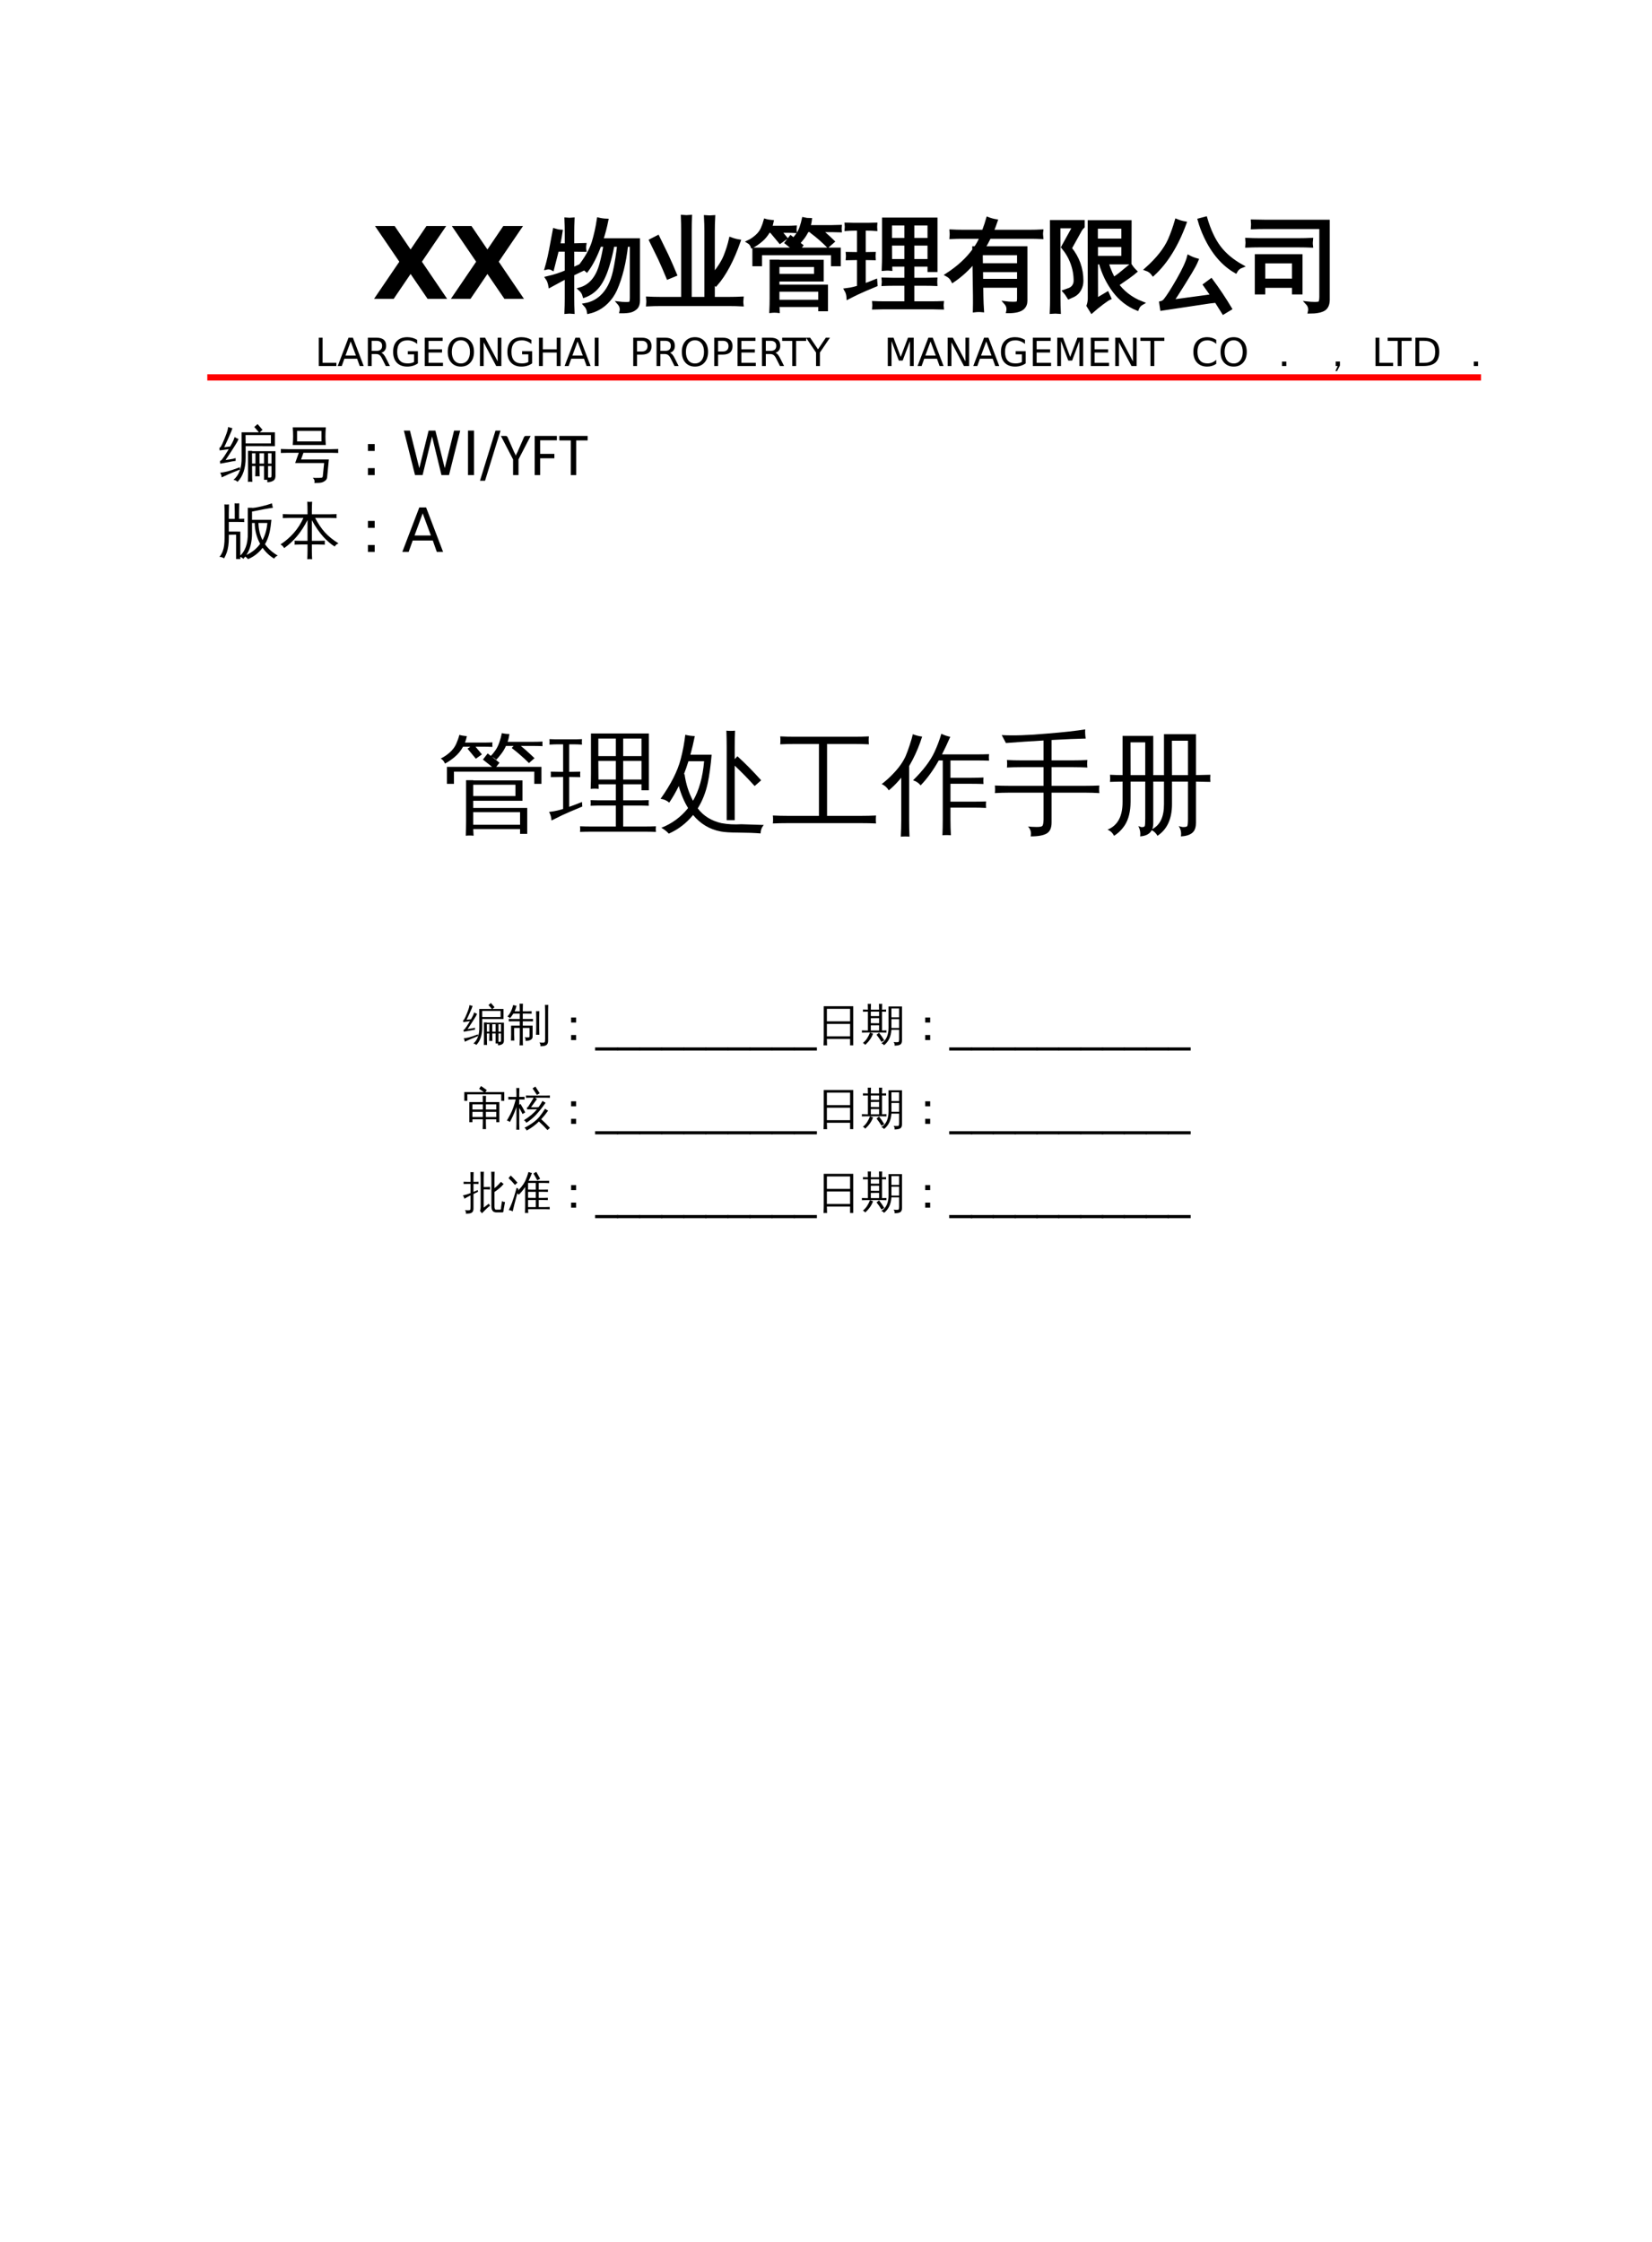 <?xml version="1.0" encoding="UTF-8"?>
<svg xmlns="http://www.w3.org/2000/svg" xmlns:xlink="http://www.w3.org/1999/xlink" width="595.304pt" height="807.987pt" viewBox="0 0 595.304 807.987" version="1.1">
<defs>
<g>
<symbol overflow="visible" id="glyph0-0">
<path style="stroke:none;" d="M 1.797 6.359 L 1.797 -25.391 L 19.797 -25.391 L 19.797 6.359 Z M 3.812 4.359 L 17.797 4.359 L 17.797 -23.359 L 3.812 -23.359 Z M 3.812 4.359 "/>
</symbol>
<symbol overflow="visible" id="glyph0-1">
<path style="stroke:none;" d="M 17.938 -13.391 L 27.031 0 L 19.984 0 L 13.859 -8.969 L 7.766 0 L 0.688 0 L 9.797 -13.391 L 1.031 -26.25 L 8.109 -26.25 L 13.859 -17.797 L 19.578 -26.25 L 26.688 -26.25 Z M 17.938 -13.391 "/>
</symbol>
<symbol overflow="visible" id="glyph1-0">
<path style="stroke:none;" d="M 1.203 0 L 1.203 -23.984 L 10.766 -23.984 L 10.766 0 Z M 2.391 -1.203 L 9.562 -1.203 L 9.562 -22.781 L 2.391 -22.781 Z M 2.391 -1.203 "/>
</symbol>
<symbol overflow="visible" id="glyph1-1">
<path style="stroke:none;" d="M 33.219 -21.234 L 33.219 0.672 C 33.219 1.797 32.938 2.633 32.375 3.188 C 31.812 3.738 31.133 4.117 30.344 4.328 C 29.5 4.535 28.395 4.629 27.031 4.609 C 27.289 3.484 27.023 2.473 26.234 1.578 C 26.93 1.672 27.75 1.723 28.688 1.734 C 29.625 1.754 30.195 1.672 30.406 1.484 C 30.645 1.203 30.766 0.555 30.766 -0.453 L 30.766 -19.375 L 28.938 -19.375 C 28.258 -13.113 26.938 -7.758 24.969 -3.312 C 24.164 -1.57 23.109 -0.055 21.797 1.234 C 19.973 3.035 17.816 4.219 15.328 4.781 C 15.191 3.77 14.77 2.891 14.062 2.141 C 16.312 1.742 18.281 0.77 19.969 -0.781 C 22.195 -2.844 23.754 -5.844 24.641 -9.781 C 24.953 -11.133 25.258 -12.77 25.562 -14.688 C 25.863 -16.613 26.07 -18.176 26.188 -19.375 L 24.016 -19.375 C 23.547 -16.789 22.926 -14.25 22.156 -11.75 C 21.07 -8.227 19.742 -5.625 18.172 -3.938 C 16.93 -2.602 15.457 -1.629 13.75 -1.016 C 13.488 -2.004 12.973 -2.836 12.203 -3.516 C 15.898 -4.566 18.422 -7.52 19.766 -12.375 C 20.391 -14.676 20.891 -17.008 21.266 -19.375 L 19.297 -19.375 C 17.941 -15.625 16.395 -12.578 14.656 -10.234 C 13.906 -10.93 13.016 -11.344 11.984 -11.469 C 14.453 -14.602 16.129 -17.555 17.016 -20.328 C 17.816 -22.953 18.438 -25.738 18.875 -28.688 C 19.844 -28.457 20.828 -28.328 21.828 -28.297 C 21.336 -25.836 20.719 -23.484 19.969 -21.234 Z M 9.531 -0.172 C 9.531 1.461 9.566 3.113 9.641 4.781 C 9.234 4.738 8.828 4.719 8.422 4.719 C 8.016 4.719 7.609 4.738 7.203 4.781 C 7.273 3.113 7.312 1.461 7.312 -0.172 L 7.312 -7.844 L 5.484 -6.891 L 1.406 -4.672 C 1.332 -5.117 1.211 -5.586 1.047 -6.078 C 0.891 -6.578 0.645 -7.062 0.312 -7.531 C 1.812 -7.875 3.113 -8.234 4.219 -8.609 C 5.32 -8.984 6.352 -9.375 7.312 -9.781 L 7.312 -17.609 L 4.016 -17.609 L 2.281 -10.828 C 1.957 -11.016 1.609 -11.133 1.234 -11.188 C 0.859 -11.25 0.484 -11.234 0.109 -11.141 C 0.484 -12.453 0.82 -13.773 1.125 -15.109 C 1.426 -16.453 1.781 -18.258 2.188 -20.531 L 2.984 -24.781 C 3.359 -24.664 3.742 -24.566 4.141 -24.484 C 4.547 -24.398 4.945 -24.348 5.344 -24.328 C 5.133 -22.848 4.879 -21.395 4.578 -19.969 L 4.438 -19.406 L 7.312 -19.406 L 7.312 -23.734 C 7.312 -25.367 7.273 -27.02 7.203 -28.688 C 7.609 -28.645 8.016 -28.625 8.422 -28.625 C 8.828 -28.625 9.234 -28.645 9.641 -28.688 C 9.566 -27.02 9.531 -25.367 9.531 -23.734 L 9.531 -19.406 L 13.891 -19.516 C 13.836 -19.18 13.812 -18.848 13.812 -18.516 C 13.812 -18.191 13.836 -17.867 13.891 -17.547 L 9.531 -17.609 L 9.531 -10.688 L 14.422 -12.906 L 14.625 -11.328 L 9.531 -8.891 Z M 9.531 -0.172 "/>
</symbol>
<symbol overflow="visible" id="glyph1-2">
<path style="stroke:none;" d="M 24.188 -0.109 L 30.234 -0.109 C 31.66 -0.109 33.094 -0.145 34.531 -0.219 C 34.438 0.562 34.438 1.336 34.531 2.109 C 33.094 2.035 31.66 2 30.234 2 L 4.922 2 C 3.492 2 2.066 2.035 0.641 2.109 C 0.734 1.336 0.734 0.562 0.641 -0.219 C 2.066 -0.145 3.492 -0.109 4.922 -0.109 L 13.25 -0.109 L 13.25 -24.406 C 13.25 -26.133 13.219 -27.879 13.156 -29.641 C 14.094 -29.547 15.031 -29.547 15.969 -29.641 C 15.895 -27.879 15.859 -26.133 15.859 -24.406 L 15.859 -0.109 L 21.625 -0.109 L 21.625 -24.297 C 21.625 -26.055 21.578 -27.801 21.484 -29.531 C 22.422 -29.438 23.367 -29.438 24.328 -29.531 C 24.234 -27.801 24.188 -26.055 24.188 -24.297 L 24.188 -8.578 C 26.27 -11.086 27.723 -13.367 28.547 -15.422 C 29.367 -17.473 30.016 -19.539 30.484 -21.625 C 31.461 -21.25 32.469 -20.977 33.5 -20.812 C 31.113 -13.988 28.336 -8.773 25.172 -5.172 C 24.891 -5.473 24.562 -5.754 24.188 -6.016 Z M 10.547 -8.719 L 7.906 -7.625 C 6.969 -9.906 5.984 -12.172 4.953 -14.422 L 1.719 -21.031 L 4.25 -22.328 L 7.531 -15.609 C 8.582 -13.336 9.586 -11.039 10.547 -8.719 Z M 10.547 -8.719 "/>
</symbol>
<symbol overflow="visible" id="glyph1-3">
<path style="stroke:none;" d="M 11.562 4.469 C 10.719 4.375 9.875 4.375 9.031 4.469 C 9.102 2.895 9.141 1.332 9.141 -0.219 L 9.141 -13.531 L 11.469 -13.531 L 11.469 -13.469 L 27.422 -13.469 L 27.422 -6.859 L 11.469 -6.859 L 11.469 -4.531 L 28.969 -4.531 L 28.969 3.875 L 26.656 3.875 L 26.656 2.328 L 11.469 2.328 C 11.488 3.023 11.52 3.738 11.562 4.469 Z M 5.203 -12.344 L 2.922 -12.344 L 2.922 -17.859 L 17.578 -17.859 L 14.594 -20.219 L 16.141 -22.219 L 19.969 -19.203 L 18.922 -17.859 L 33.578 -17.859 L 33.578 -12.344 L 31.25 -12.344 L 31.25 -16.312 L 5.203 -16.312 Z M 26.656 0.922 L 26.656 -3.172 L 11.469 -3.172 L 11.469 0.922 Z M 25.141 -12.062 L 11.469 -12.062 C 11.469 -10.844 11.469 -9.625 11.469 -8.406 L 25.141 -8.406 Z M 24.547 -24.641 L 22.078 -24.641 C 21.629 -23.68 21.113 -22.82 20.531 -22.062 C 19.945 -21.301 19.41 -20.66 18.922 -20.141 C 18.68 -20.398 18.395 -20.629 18.062 -20.828 C 17.738 -21.023 17.391 -21.172 17.016 -21.266 C 17.555 -21.785 18.086 -22.422 18.609 -23.172 C 19.141 -23.922 19.57 -24.785 19.906 -25.766 C 20.25 -26.754 20.531 -27.766 20.75 -28.797 C 21.145 -28.703 21.547 -28.629 21.953 -28.578 C 22.367 -28.535 22.773 -28.516 23.172 -28.516 C 23.078 -27.648 22.891 -26.805 22.609 -25.984 L 31.047 -25.984 C 32.004 -25.984 32.961 -26.004 33.922 -26.047 C 33.898 -25.797 33.891 -25.551 33.891 -25.312 C 33.891 -25.082 33.898 -24.836 33.922 -24.578 C 32.961 -24.617 32.004 -24.641 31.047 -24.641 L 26.891 -24.641 L 28.484 -23.312 C 29.461 -22.445 30.41 -21.566 31.328 -20.672 L 29.531 -19.094 C 28.664 -19.957 27.766 -20.801 26.828 -21.625 C 25.891 -22.445 24.926 -23.234 23.938 -23.984 Z M 10.516 -24.406 L 8.156 -24.406 C 7.426 -23.094 6.52 -21.984 5.438 -21.078 C 4.363 -20.172 3.312 -19.453 2.281 -18.922 C 2.164 -19.242 1.988 -19.551 1.75 -19.844 C 1.52 -20.133 1.242 -20.375 0.922 -20.562 C 1.922 -21.031 2.895 -21.688 3.844 -22.531 C 4.801 -23.375 5.5 -24.305 5.938 -25.328 C 6.383 -26.348 6.727 -27.316 6.969 -28.234 C 7.363 -28.117 7.758 -28.031 8.156 -27.969 C 8.551 -27.906 8.961 -27.852 9.391 -27.812 C 9.242 -27.102 9.047 -26.41 8.797 -25.734 L 14.797 -25.734 C 15.766 -25.734 16.727 -25.758 17.688 -25.812 C 17.664 -25.551 17.656 -25.301 17.656 -25.062 C 17.656 -24.832 17.664 -24.586 17.688 -24.328 C 16.727 -24.379 15.766 -24.406 14.797 -24.406 L 12.203 -24.406 L 14.281 -21.906 L 12.312 -20.5 L 9.594 -23.766 Z M 10.516 -24.406 "/>
</symbol>
<symbol overflow="visible" id="glyph1-4">
<path style="stroke:none;" d="M 34.703 1.406 C 34.629 2.02 34.629 2.629 34.703 3.234 C 33.578 3.191 32.441 3.172 31.297 3.172 L 13.5 3.172 C 12.352 3.172 11.219 3.191 10.094 3.234 C 10.164 2.629 10.164 2.02 10.094 1.406 C 11.219 1.457 12.352 1.484 13.5 1.484 L 21.688 1.484 L 21.688 -5.312 L 16.906 -5.312 C 15.781 -5.312 14.645 -5.285 13.5 -5.234 C 13.57 -5.848 13.57 -6.457 13.5 -7.062 C 14.645 -7.02 15.781 -7 16.906 -7 L 21.688 -7 L 21.688 -12.203 L 16.109 -12.203 C 16.109 -11.711 16.117 -11.219 16.141 -10.719 C 15.273 -10.812 14.406 -10.812 13.531 -10.719 C 13.602 -12.344 13.641 -13.961 13.641 -15.578 L 13.641 -28.688 L 32.422 -28.688 L 32.422 -10.266 L 30.031 -10.266 L 30.031 -12.203 L 24.078 -12.203 L 24.078 -7 L 29 -7 C 30.125 -7 31.25 -7.02 32.375 -7.062 C 32.332 -6.457 32.332 -5.848 32.375 -5.234 C 31.25 -5.285 30.125 -5.312 29 -5.312 L 24.078 -5.312 L 24.078 1.484 L 31.297 1.484 C 32.441 1.484 33.578 1.457 34.703 1.406 Z M 24.078 -13.75 L 30.031 -13.75 L 30.031 -19.797 L 24.078 -19.797 Z M 21.688 -13.75 L 21.688 -19.797 L 16.031 -19.797 L 16.062 -13.75 Z M 24.078 -21.344 L 30.031 -21.344 L 30.031 -27.031 L 24.078 -27.031 Z M 21.688 -21.344 L 21.688 -27.031 L 16.031 -27.031 L 16.031 -21.344 Z M 4.609 -4.219 L 4.609 -14.594 L 0.594 -14.516 C 0.625 -14.828 0.641 -15.129 0.641 -15.422 C 0.641 -15.711 0.625 -16.008 0.594 -16.312 L 4.609 -16.25 L 4.609 -25.172 L 2.922 -25.172 C 2.004 -25.172 1.086 -25.133 0.172 -25.062 C 0.203 -25.375 0.219 -25.68 0.219 -25.984 C 0.219 -26.285 0.203 -26.578 0.172 -26.859 C 1.086 -26.816 2.004 -26.797 2.922 -26.797 L 7.984 -26.797 C 8.898 -26.797 9.812 -26.816 10.719 -26.859 C 10.695 -26.578 10.688 -26.285 10.688 -25.984 C 10.688 -25.68 10.695 -25.375 10.719 -25.062 C 9.812 -25.133 8.898 -25.172 7.984 -25.172 L 6.578 -25.172 L 6.578 -16.25 L 10.156 -16.312 C 10.133 -16.008 10.125 -15.711 10.125 -15.422 C 10.125 -15.129 10.133 -14.828 10.156 -14.516 L 6.578 -14.594 L 6.578 -4.891 C 7.773 -5.305 9.156 -5.832 10.719 -6.469 L 10.828 -5 C 7.754 -3.727 5.578 -2.785 4.297 -2.172 C 3.023 -1.566 1.875 -0.992 0.844 -0.453 C 0.82 -0.879 0.75 -1.332 0.625 -1.812 C 0.508 -2.289 0.312 -2.766 0.031 -3.234 C 1.188 -3.379 2.129 -3.547 2.859 -3.734 C 3.598 -3.922 4.18 -4.082 4.609 -4.219 Z M 4.609 -4.219 "/>
</symbol>
<symbol overflow="visible" id="glyph1-5">
<path style="stroke:none;" d="M 26.297 -0.25 L 26.297 -4.609 L 12.906 -4.609 L 12.969 -0.953 C 13 0.766 13.07 2.488 13.188 4.219 C 12.25 4.125 11.312 4.133 10.375 4.25 C 10.414 2.52 10.426 0.797 10.406 -0.922 L 10.234 -13.469 C 7.93 -10.695 5.375 -8.363 2.562 -6.469 C 2.094 -7.426 1.391 -8.156 0.453 -8.656 C 4.516 -11.281 7.75 -14.242 10.156 -17.547 L 10.156 -18.359 C 10.281 -18.359 10.469 -18.359 10.719 -18.359 C 11.656 -19.711 12.359 -21.008 12.828 -22.25 L 6.078 -22.25 C 4.703 -22.25 3.332 -22.219 1.969 -22.156 C 2.039 -22.906 2.039 -23.656 1.969 -24.406 C 3.332 -24.332 4.703 -24.297 6.078 -24.297 L 13.609 -24.297 C 14.305 -26.148 14.82 -27.688 15.156 -28.906 C 16.113 -28.531 17.098 -28.258 18.109 -28.094 C 17.68 -26.801 17.203 -25.535 16.672 -24.297 L 30.406 -24.297 C 31.77 -24.297 33.145 -24.332 34.531 -24.406 C 34.438 -23.656 34.438 -22.906 34.531 -22.156 C 33.145 -22.219 31.77 -22.25 30.406 -22.25 L 15.75 -22.25 C 15.094 -20.895 14.391 -19.598 13.641 -18.359 L 28.828 -18.359 L 28.828 0.703 C 28.828 1.754 28.477 2.609 27.781 3.266 C 26.812 4.16 25.016 4.598 22.391 4.578 C 22.648 3.398 22.383 2.367 21.594 1.484 C 22.312 1.578 23.172 1.629 24.172 1.641 C 25.172 1.648 25.773 1.566 25.984 1.391 C 26.191 1.211 26.297 0.664 26.297 -0.25 Z M 26.297 -12.234 L 26.297 -16.312 L 12.734 -16.312 L 12.797 -12.234 Z M 26.297 -6.609 L 26.297 -10.234 L 12.828 -10.234 L 12.875 -6.609 Z M 26.297 -6.609 "/>
</symbol>
<symbol overflow="visible" id="glyph1-6">
<path style="stroke:none;" d="M 15.75 -27.734 L 30.375 -27.734 L 30.344 -13.016 L 22.078 -13.016 C 22.922 -10.297 23.977 -7.926 25.25 -5.906 C 27.562 -2.488 30.734 -0.004 34.766 1.547 C 33.922 2.016 33.328 2.707 32.984 3.625 C 29.703 2.289 26.941 0.141 24.703 -2.828 C 22.461 -5.797 20.816 -9.176 19.766 -12.969 L 19.828 -13.016 L 18.25 -13.016 L 18.281 0.391 L 22.25 -1.969 L 23.031 -0.25 C 22.539 -0.031 21.641 0.566 20.328 1.547 C 19.016 2.535 17.781 3.547 16.625 4.578 L 15.328 2.469 C 15.629 1.594 15.781 0.711 15.781 -0.172 Z M 30.594 -11.984 C 31.102 -11.211 31.688 -10.508 32.344 -9.875 L 31.438 -9.109 L 29.781 -7.875 L 26.438 -5.562 C 26.062 -6.332 25.488 -6.926 24.719 -7.344 C 25.094 -7.602 25.477 -7.879 25.875 -8.172 C 26.27 -8.461 26.578 -8.691 26.797 -8.859 Z M 27.875 -21.125 L 27.875 -25.875 L 18.219 -25.875 L 18.219 -21.125 Z M 27.875 -19.266 L 18.25 -19.266 L 18.25 -14.875 L 27.875 -14.875 Z M 13.016 -6.5 C 13.016 -5.375 12.754 -4.336 12.234 -3.391 C 11.723 -2.441 10.984 -1.723 10.016 -1.234 L 8.375 -0.5 C 8.156 -0.875 7.91 -1.25 7.641 -1.625 C 7.379 -2 7.094 -2.359 6.781 -2.703 C 7.414 -2.922 8.039 -3.156 8.656 -3.406 C 9.281 -3.664 9.773 -4.078 10.141 -4.641 C 10.504 -5.203 10.688 -5.82 10.688 -6.5 C 10.688 -8.707 10.301 -10.852 9.531 -12.938 C 8.758 -15.02 7.645 -16.922 6.188 -18.641 L 10.266 -26.016 L 4.719 -26.016 L 4.75 -0.109 C 4.75 1.535 4.785 3.164 4.859 4.781 C 4.41 4.738 3.953 4.719 3.484 4.719 C 3.016 4.719 2.547 4.738 2.078 4.781 C 2.148 3.164 2.188 1.535 2.188 -0.109 L 2.141 -27.781 L 13.469 -27.781 L 13.469 -26.016 C 13.02 -25.598 12.656 -25.129 12.375 -24.609 L 8.828 -18.219 C 11.617 -14.77 13.016 -10.863 13.016 -6.5 Z M 13.016 -6.5 "/>
</symbol>
<symbol overflow="visible" id="glyph1-7">
<path style="stroke:none;" d="M 23.656 -6.75 C 26.125 -3.426 28.41 -0.004 30.516 3.516 L 28.062 5 L 25.422 0.812 L 23.141 1.062 L 5.844 3.656 L 5.516 1.438 C 6.129 1.301 6.633 0.988 7.031 0.5 C 8.133 -0.863 9.711 -3.336 11.766 -6.922 C 13.816 -10.516 15.078 -13.258 15.547 -15.156 C 16.484 -14.664 17.469 -14.281 18.5 -14 C 18.258 -13.406 17.914 -12.68 17.469 -11.828 C 17.031 -10.973 15.789 -8.906 13.75 -5.625 C 11.707 -2.344 10.312 -0.176 9.562 0.875 L 22.859 -0.922 L 24.078 -1.156 L 21.344 -5.031 Z M 34.672 -11.781 C 33.68 -11.406 32.941 -10.758 32.453 -9.844 C 27.93 -12.445 24.297 -16.691 21.547 -22.578 C 20.66 -24.473 19.938 -26.426 19.375 -28.438 L 21.656 -29.047 C 22.945 -24.66 24.586 -21.16 26.578 -18.547 C 28.566 -15.93 31.266 -13.676 34.672 -11.781 Z M 11.141 -28.203 C 12.129 -27.797 13.141 -27.5 14.172 -27.312 C 11.266 -19.344 7.457 -13.191 2.75 -8.859 C 2.133 -9.723 1.312 -10.332 0.281 -10.688 C 4.312 -14.27 7.102 -17.785 8.656 -21.234 C 9.613 -23.441 10.441 -25.766 11.141 -28.203 Z M 11.141 -28.203 "/>
</symbol>
<symbol overflow="visible" id="glyph1-8">
<path style="stroke:none;" d="M 6.547 -2.188 L 3.969 -2.188 L 3.969 -15.5 L 19.969 -15.5 L 19.969 -2.188 L 17.375 -2.188 L 17.375 -4.578 L 6.547 -4.578 Z M 23.734 -21.375 C 23.641 -20.602 23.641 -19.832 23.734 -19.062 C 22.305 -19.125 20.875 -19.156 19.438 -19.156 L 4.812 -19.156 C 3.383 -19.156 1.969 -19.125 0.562 -19.062 C 0.633 -19.832 0.633 -20.602 0.562 -21.375 C 1.969 -21.301 3.383 -21.266 4.812 -21.266 L 19.438 -21.266 C 20.875 -21.266 22.305 -21.301 23.734 -21.375 Z M 27.219 -0.672 L 27.219 -25.766 L 6.859 -25.766 C 5.43 -25.766 4 -25.734 2.562 -25.672 C 2.633 -26.461 2.633 -27.234 2.562 -27.984 C 4 -27.941 5.43 -27.922 6.859 -27.922 L 29.781 -27.922 L 29.781 0.281 C 29.781 1.969 29.266 3.129 28.234 3.766 C 27.148 4.398 25.438 4.719 23.094 4.719 C 23.375 3.5 23.094 2.441 22.25 1.547 C 23.031 1.641 23.914 1.691 24.906 1.703 C 25.906 1.711 26.531 1.613 26.781 1.406 C 27.039 1.195 27.188 0.504 27.219 -0.672 Z M 17.375 -13.391 L 6.547 -13.391 L 6.547 -6.688 L 17.375 -6.688 Z M 17.375 -13.391 "/>
</symbol>
<symbol overflow="visible" id="glyph2-0">
<path style="stroke:none;" d="M 0.703 2.469 L 0.703 -9.875 L 7.703 -9.875 L 7.703 2.469 Z M 1.484 1.703 L 6.922 1.703 L 6.922 -9.078 L 1.484 -9.078 Z M 1.484 1.703 "/>
</symbol>
<symbol overflow="visible" id="glyph2-1">
<path style="stroke:none;" d="M 1.375 -10.203 L 2.75 -10.203 L 2.75 -1.156 L 7.719 -1.156 L 7.719 0 L 1.375 0 Z M 1.375 -10.203 "/>
</symbol>
<symbol overflow="visible" id="glyph2-2">
<path style="stroke:none;" d="M 4.781 -8.844 L 2.906 -3.766 L 6.672 -3.766 Z M 4 -10.203 L 5.578 -10.203 L 9.469 0 L 8.031 0 L 7.094 -2.625 L 2.5 -2.625 L 1.562 0 L 0.109 0 Z M 4 -10.203 "/>
</symbol>
<symbol overflow="visible" id="glyph2-3">
<path style="stroke:none;" d="M 6.219 -4.781 C 6.508 -4.688 6.797 -4.473 7.078 -4.141 C 7.359 -3.816 7.641 -3.367 7.922 -2.797 L 9.328 0 L 7.844 0 L 6.531 -2.625 C 6.195 -3.301 5.867 -3.75 5.547 -3.969 C 5.234 -4.195 4.805 -4.312 4.266 -4.312 L 2.75 -4.312 L 2.75 0 L 1.375 0 L 1.375 -10.203 L 4.484 -10.203 C 5.648 -10.203 6.52 -9.957 7.094 -9.469 C 7.676 -8.988 7.969 -8.254 7.969 -7.266 C 7.969 -6.617 7.816 -6.082 7.516 -5.656 C 7.211 -5.238 6.781 -4.945 6.219 -4.781 Z M 2.75 -9.078 L 2.75 -5.453 L 4.484 -5.453 C 5.148 -5.453 5.656 -5.602 6 -5.906 C 6.344 -6.219 6.516 -6.672 6.516 -7.266 C 6.516 -7.859 6.344 -8.305 6 -8.609 C 5.656 -8.922 5.148 -9.078 4.484 -9.078 Z M 2.75 -9.078 "/>
</symbol>
<symbol overflow="visible" id="glyph2-4">
<path style="stroke:none;" d="M 8.328 -1.453 L 8.328 -4.203 L 6.078 -4.203 L 6.078 -5.328 L 9.703 -5.328 L 9.703 -0.953 C 9.172 -0.578 8.582 -0.289 7.938 -0.094 C 7.289 0.102 6.602 0.203 5.875 0.203 C 4.281 0.203 3.031 -0.258 2.125 -1.188 C 1.227 -2.125 0.781 -3.426 0.781 -5.094 C 0.781 -6.758 1.227 -8.055 2.125 -8.984 C 3.031 -9.922 4.281 -10.391 5.875 -10.391 C 6.539 -10.391 7.172 -10.305 7.766 -10.141 C 8.367 -9.984 8.926 -9.742 9.438 -9.422 L 9.438 -7.953 C 8.926 -8.379 8.383 -8.703 7.812 -8.922 C 7.238 -9.141 6.633 -9.25 6 -9.25 C 4.75 -9.25 3.812 -8.898 3.188 -8.203 C 2.562 -7.516 2.25 -6.477 2.25 -5.094 C 2.25 -3.719 2.562 -2.68 3.188 -1.984 C 3.812 -1.285 4.75 -0.938 6 -0.938 C 6.488 -0.938 6.922 -0.977 7.297 -1.062 C 7.68 -1.145 8.023 -1.273 8.328 -1.453 Z M 8.328 -1.453 "/>
</symbol>
<symbol overflow="visible" id="glyph2-5">
<path style="stroke:none;" d="M 1.375 -10.203 L 7.828 -10.203 L 7.828 -9.047 L 2.75 -9.047 L 2.75 -6.016 L 7.609 -6.016 L 7.609 -4.859 L 2.75 -4.859 L 2.75 -1.156 L 7.953 -1.156 L 7.953 0 L 1.375 0 Z M 1.375 -10.203 "/>
</symbol>
<symbol overflow="visible" id="glyph2-6">
<path style="stroke:none;" d="M 5.516 -9.266 C 4.516 -9.266 3.719 -8.891 3.125 -8.141 C 2.539 -7.398 2.25 -6.383 2.25 -5.094 C 2.25 -3.812 2.539 -2.797 3.125 -2.047 C 3.719 -1.297 4.516 -0.922 5.516 -0.922 C 6.516 -0.922 7.305 -1.297 7.891 -2.047 C 8.484 -2.797 8.781 -3.812 8.781 -5.094 C 8.781 -6.383 8.484 -7.398 7.891 -8.141 C 7.305 -8.891 6.516 -9.266 5.516 -9.266 Z M 5.516 -10.391 C 6.941 -10.391 8.082 -9.91 8.938 -8.953 C 9.801 -7.992 10.234 -6.707 10.234 -5.094 C 10.234 -3.488 9.801 -2.203 8.938 -1.234 C 8.082 -0.273 6.941 0.203 5.516 0.203 C 4.078 0.203 2.926 -0.273 2.062 -1.234 C 1.207 -2.191 0.781 -3.477 0.781 -5.094 C 0.781 -6.707 1.207 -7.992 2.062 -8.953 C 2.926 -9.91 4.078 -10.391 5.516 -10.391 Z M 5.516 -10.391 "/>
</symbol>
<symbol overflow="visible" id="glyph2-7">
<path style="stroke:none;" d="M 1.375 -10.203 L 3.234 -10.203 L 7.766 -1.672 L 7.766 -10.203 L 9.094 -10.203 L 9.094 0 L 7.234 0 L 2.719 -8.531 L 2.719 0 L 1.375 0 Z M 1.375 -10.203 "/>
</symbol>
<symbol overflow="visible" id="glyph2-8">
<path style="stroke:none;" d="M 1.375 -10.203 L 2.75 -10.203 L 2.75 -6.016 L 7.766 -6.016 L 7.766 -10.203 L 9.156 -10.203 L 9.156 0 L 7.766 0 L 7.766 -4.859 L 2.75 -4.859 L 2.75 0 L 1.375 0 Z M 1.375 -10.203 "/>
</symbol>
<symbol overflow="visible" id="glyph2-9">
<path style="stroke:none;" d="M 1.375 -10.203 L 2.75 -10.203 L 2.75 0 L 1.375 0 Z M 1.375 -10.203 "/>
</symbol>
<symbol overflow="visible" id="glyph2-10">
<path style="stroke:none;" d=""/>
</symbol>
<symbol overflow="visible" id="glyph2-11">
<path style="stroke:none;" d="M 2.75 -9.078 L 2.75 -5.234 L 4.484 -5.234 C 5.129 -5.234 5.629 -5.398 5.984 -5.734 C 6.336 -6.066 6.516 -6.539 6.516 -7.156 C 6.516 -7.77 6.336 -8.242 5.984 -8.578 C 5.629 -8.91 5.129 -9.078 4.484 -9.078 Z M 1.375 -10.203 L 4.484 -10.203 C 5.629 -10.203 6.492 -9.941 7.078 -9.422 C 7.672 -8.91 7.969 -8.156 7.969 -7.156 C 7.969 -6.145 7.672 -5.383 7.078 -4.875 C 6.492 -4.363 5.629 -4.109 4.484 -4.109 L 2.75 -4.109 L 2.75 0 L 1.375 0 Z M 1.375 -10.203 "/>
</symbol>
<symbol overflow="visible" id="glyph2-12">
<path style="stroke:none;" d="M -0.047 -10.203 L 8.594 -10.203 L 8.594 -9.047 L 4.969 -9.047 L 4.969 0 L 3.578 0 L 3.578 -9.047 L -0.047 -9.047 Z M -0.047 -10.203 "/>
</symbol>
<symbol overflow="visible" id="glyph2-13">
<path style="stroke:none;" d="M -0.031 -10.203 L 1.453 -10.203 L 4.281 -6.016 L 7.094 -10.203 L 8.578 -10.203 L 4.969 -4.859 L 4.969 0 L 3.578 0 L 3.578 -4.859 Z M -0.031 -10.203 "/>
</symbol>
<symbol overflow="visible" id="glyph2-14">
<path style="stroke:none;" d="M 1.375 -10.203 L 3.438 -10.203 L 6.031 -3.266 L 8.656 -10.203 L 10.719 -10.203 L 10.719 0 L 9.359 0 L 9.359 -8.969 L 6.734 -1.969 L 5.344 -1.969 L 2.719 -8.969 L 2.719 0 L 1.375 0 Z M 1.375 -10.203 "/>
</symbol>
<symbol overflow="visible" id="glyph2-15">
<path style="stroke:none;" d="M 9.016 -9.422 L 9.016 -7.969 C 8.547 -8.395 8.047 -8.711 7.516 -8.922 C 6.992 -9.141 6.441 -9.25 5.859 -9.25 C 4.691 -9.25 3.797 -8.891 3.172 -8.172 C 2.555 -7.461 2.25 -6.438 2.25 -5.094 C 2.25 -3.75 2.555 -2.719 3.172 -2 C 3.797 -1.289 4.691 -0.938 5.859 -0.938 C 6.441 -0.938 6.992 -1.039 7.516 -1.25 C 8.047 -1.469 8.547 -1.797 9.016 -2.234 L 9.016 -0.781 C 8.535 -0.457 8.023 -0.211 7.484 -0.047 C 6.941 0.117 6.367 0.203 5.766 0.203 C 4.223 0.203 3.004 -0.27 2.109 -1.219 C 1.223 -2.164 0.781 -3.457 0.781 -5.094 C 0.781 -6.727 1.223 -8.02 2.109 -8.969 C 3.004 -9.914 4.223 -10.391 5.766 -10.391 C 6.379 -10.391 6.957 -10.305 7.5 -10.141 C 8.039 -9.984 8.547 -9.742 9.016 -9.422 Z M 9.016 -9.422 "/>
</symbol>
<symbol overflow="visible" id="glyph2-16">
<path style="stroke:none;" d="M 2.75 -9.078 L 2.75 -1.141 L 4.422 -1.141 C 5.828 -1.141 6.859 -1.457 7.516 -2.094 C 8.172 -2.727 8.5 -3.734 8.5 -5.109 C 8.5 -6.484 8.172 -7.488 7.516 -8.125 C 6.859 -8.758 5.828 -9.078 4.422 -9.078 Z M 1.375 -10.203 L 4.219 -10.203 C 6.188 -10.203 7.633 -9.789 8.562 -8.969 C 9.488 -8.145 9.953 -6.859 9.953 -5.109 C 9.953 -3.348 9.488 -2.055 8.562 -1.234 C 7.633 -0.41 6.188 0 4.219 0 L 1.375 0 Z M 1.375 -10.203 "/>
</symbol>
<symbol overflow="visible" id="glyph3-0">
<path style="stroke:none;" d="M 0.469 0 L 0.469 -9.328 L 4.188 -9.328 L 4.188 0 Z M 0.938 -0.469 L 3.719 -0.469 L 3.719 -8.859 L 0.938 -8.859 Z M 0.938 -0.469 "/>
</symbol>
<symbol overflow="visible" id="glyph3-1">
<path style="stroke:none;" d="M 7.828 0 L 6.281 0 L 6.281 -1.594 L 7.828 -1.594 Z M 7.828 0 "/>
</symbol>
<symbol overflow="visible" id="glyph3-2">
<path style="stroke:none;" d="M 7.859 -0.172 L 6.828 1.812 L 6.219 1.812 L 7.062 0 L 6.328 0 L 6.328 -1.609 L 7.859 -1.609 Z M 7.859 -0.172 "/>
</symbol>
<symbol overflow="visible" id="glyph4-0">
<path style="stroke:none;" d="M 0.734 0 L 0.734 -14.656 L 6.578 -14.656 L 6.578 0 Z M 1.469 -0.734 L 5.844 -0.734 L 5.844 -13.922 L 1.469 -13.922 Z M 1.469 -0.734 "/>
</symbol>
<symbol overflow="visible" id="glyph4-1">
<path style="stroke:none;" d="M 14.766 0.453 C 14.242 0.41 13.719 0.41 13.188 0.453 C 13.227 -0.504 13.25 -1.473 13.25 -2.453 L 13.25 -3.25 L 12.031 -3.25 L 12.047 -0.469 C 12.047 0.5 12.07 1.473 12.125 2.453 C 11.602 2.391 11.078 2.391 10.547 2.453 C 10.586 1.473 10.602 0.5 10.594 -0.469 L 10.578 -8.719 L 12.016 -8.719 L 12.016 -8.609 L 20.469 -8.609 L 20.469 0.453 C 20.426 1.297 20.082 1.863 19.438 2.156 C 18.895 2.438 18.258 2.578 17.531 2.578 C 17.539 2.297 17.535 2.004 17.516 1.703 L 16.344 1.703 L 16.344 -3.25 L 14.703 -3.25 L 14.703 -2.453 C 14.703 -1.473 14.723 -0.504 14.766 0.453 Z M 8.25 -15.406 L 14.5 -15.406 L 12.828 -17.344 L 14.031 -18.375 L 15.812 -16.281 L 14.781 -15.406 L 20.266 -15.406 L 20.266 -10.406 L 9.719 -10.422 L 9.719 -6.312 C 9.738 -2.508 8.766 0.41 6.797 2.453 C 6.391 2.004 5.895 1.766 5.312 1.734 C 7.352 0.055 8.336 -2.625 8.266 -6.312 Z M 17.797 -4.141 L 19.031 -4.141 L 19.031 -7.844 L 17.797 -7.844 Z M 16.344 -4.141 L 16.344 -7.844 L 14.703 -7.844 L 14.703 -4.141 Z M 13.25 -4.141 L 13.25 -7.844 L 12.016 -7.844 L 12.031 -4.141 Z M 17.797 -3.25 L 17.797 0.875 C 17.848 0.875 18.02 0.879 18.312 0.891 C 18.602 0.898 18.797 0.867 18.891 0.797 C 18.984 0.723 19.031 0.457 19.031 0 L 19.031 -3.25 Z M 9.719 -11.406 L 18.828 -11.406 L 18.828 -14.422 L 9.688 -14.422 Z M 7.625 -2.812 L 7.672 -1.984 C 5.648 -1.18 4.219 -0.594 3.375 -0.219 C 2.531 0.156 1.766 0.508 1.078 0.844 C 1.055 0.582 1.004 0.305 0.922 0.016 C 0.848 -0.266 0.719 -0.551 0.531 -0.844 C 1.289 -0.926 2.133 -1.078 3.062 -1.297 C 3.988 -1.523 5.508 -2.031 7.625 -2.812 Z M 5.734 -13.703 C 5.961 -13.566 6.195 -13.438 6.438 -13.312 C 6.676 -13.188 6.914 -13.082 7.156 -13 C 7.008 -12.625 6.812 -12.211 6.562 -11.766 C 6.312 -11.316 5.66 -10.273 4.609 -8.641 C 3.555 -7.004 2.844 -5.93 2.469 -5.422 L 5.109 -5.844 L 6.109 -6.125 L 6.109 -5.109 L 5.25 -5 L 0.578 -4.109 L 0.453 -5.047 C 0.68 -5.117 0.879 -5.254 1.047 -5.453 C 1.617 -6.141 2.391 -7.285 3.359 -8.891 L 3.609 -9.344 L 0.359 -8.875 L 0.266 -9.812 C 0.473 -9.875 0.633 -10.004 0.75 -10.203 C 1.133 -10.836 1.609 -11.859 2.172 -13.266 C 2.734 -14.68 3.078 -15.645 3.203 -16.156 C 3.328 -16.676 3.406 -17.07 3.438 -17.344 C 3.676 -17.238 3.922 -17.148 4.172 -17.078 C 4.43 -17.004 4.688 -16.945 4.938 -16.906 C 4.863 -16.625 4.754 -16.281 4.609 -15.875 C 4.461 -15.477 4.051 -14.523 3.375 -13.016 C 2.695 -11.516 2.234 -10.52 1.984 -10.031 L 4.141 -10.297 C 4.691 -11.234 5.07 -11.941 5.281 -12.422 C 5.488 -12.91 5.641 -13.336 5.734 -13.703 Z M 5.734 -13.703 "/>
</symbol>
<symbol overflow="visible" id="glyph4-2">
<path style="stroke:none;" d="M 3.016 -8.031 C 2.141 -8.031 1.266 -8.008 0.391 -7.969 C 0.441 -8.445 0.441 -8.922 0.391 -9.391 C 1.266 -9.348 2.141 -9.328 3.016 -9.328 L 18.484 -9.328 C 19.348 -9.328 20.219 -9.348 21.094 -9.391 C 21.039 -8.922 21.039 -8.445 21.094 -7.969 C 20.219 -8.008 19.348 -8.031 18.484 -8.031 L 8.547 -8.031 L 7.688 -5.625 L 17.703 -5.625 L 17.078 0.844 C 17.023 1.32 16.797 1.719 16.391 2.031 C 15.992 2.344 15.547 2.562 15.047 2.688 C 14.484 2.812 13.629 2.867 12.484 2.859 C 12.672 2.129 12.477 1.5 11.906 0.969 C 12.457 1.02 13.141 1.035 13.953 1.016 C 14.766 0.992 15.223 0.941 15.328 0.859 C 15.43 0.785 15.5 0.617 15.531 0.359 L 16 -4.344 L 5.562 -4.344 L 6.875 -8.031 Z M 4.688 -10.828 C 4.875 -12.953 4.875 -15.078 4.688 -17.203 L 16.625 -17.203 C 16.426 -15.078 16.422 -12.953 16.609 -10.828 Z M 6.25 -15.906 L 6.25 -12.125 L 15.047 -12.125 L 15.047 -15.906 Z M 6.25 -15.906 "/>
</symbol>
<symbol overflow="visible" id="glyph4-3">
<path style="stroke:none;" d="M 12.219 -8.688 L 9.781 -8.688 L 9.781 -11.172 L 12.219 -11.172 Z M 12.219 0 L 9.781 0 L 9.781 -2.5 L 12.219 -2.5 Z M 12.219 0 "/>
</symbol>
<symbol overflow="visible" id="glyph4-4">
<path style="stroke:none;" d="M 7.312 1.719 C 9.5 -0.031 10.562 -2.867 10.5 -6.797 L 10.5 -15.906 L 12.016 -15.906 C 12.016 -15.875 12.023 -15.859 12.047 -15.859 C 12.754 -15.867 13.906 -16.062 15.5 -16.438 C 17.094 -16.82 18.32 -17.188 19.188 -17.531 C 19.258 -16.988 19.379 -16.453 19.547 -15.922 C 17.742 -15.68 15.234 -15.223 12.016 -14.547 L 12.016 -11.578 L 19 -11.578 C 18.852 -9.898 18.633 -8.391 18.344 -7.047 C 17.988 -5.484 17.438 -4.055 16.688 -2.766 C 17.906 -1.109 19.441 0.25 21.297 1.312 C 20.734 1.508 20.301 1.875 20 2.406 C 18.352 1.438 16.961 0.141 15.828 -1.484 C 14.441 0.348 12.691 1.707 10.578 2.594 C 10.285 2.238 9.953 1.93 9.578 1.672 C 9.348 1.961 9.113 2.238 8.875 2.5 C 8.457 2.02 7.938 1.758 7.312 1.719 Z M 14.328 -10.438 C 14.391 -8.125 14.879 -6.062 15.797 -4.25 C 16.754 -6.031 17.336 -8.094 17.547 -10.438 Z M 12.016 -10.438 L 12.016 -6.797 C 12.016 -3.523 11.336 -0.895 9.984 1.094 C 12.004 0.188 13.656 -1.148 14.938 -2.922 C 13.676 -5.223 13.023 -7.727 12.984 -10.438 Z M 9.219 -11.969 C 9.188 -11.77 9.172 -11.566 9.172 -11.359 C 9.172 -11.16 9.188 -10.961 9.219 -10.766 C 8.457 -10.797 7.695 -10.812 6.938 -10.812 L 3.656 -10.812 L 3.656 -7.344 L 7.797 -7.328 L 7.797 2.562 L 6.281 2.562 L 6.281 -6.234 L 3.656 -6.188 L 3.656 -5.094 C 3.656 -2.969 3.41 -1.207 2.922 0.188 C 2.66 0.938 2.332 1.648 1.938 2.328 C 1.707 2.148 1.445 2.016 1.156 1.922 C 0.875 1.828 0.582 1.797 0.281 1.828 C 0.789 1.18 1.191 0.461 1.484 -0.328 C 1.91 -1.453 2.125 -3.039 2.125 -5.094 L 2.125 -14.094 C 2.125 -15.094 2.098 -16.102 2.047 -17.125 C 2.328 -17.094 2.609 -17.078 2.891 -17.078 C 3.172 -17.078 3.445 -17.094 3.719 -17.125 C 3.676 -16.102 3.656 -15.094 3.656 -14.094 L 3.656 -11.906 L 5.797 -11.906 L 5.797 -14.5 C 5.797 -15.52 5.773 -16.531 5.734 -17.531 C 6.004 -17.5 6.281 -17.484 6.562 -17.484 C 6.852 -17.484 7.133 -17.5 7.406 -17.531 C 7.363 -16.531 7.344 -15.52 7.344 -14.5 L 7.344 -11.922 C 7.957 -11.922 8.582 -11.938 9.219 -11.969 Z M 9.219 -11.969 "/>
</symbol>
<symbol overflow="visible" id="glyph4-5">
<path style="stroke:none;" d="M 16.266 -4.047 C 16.203 -3.566 16.203 -3.094 16.266 -2.625 C 15.391 -2.664 14.516 -2.688 13.641 -2.688 L 11.578 -2.688 L 11.578 -0.562 C 11.578 0.5 11.609 1.566 11.672 2.641 C 11.078 2.566 10.492 2.566 9.922 2.641 C 9.984 1.566 10.016 0.5 10.016 -0.562 L 10.016 -2.688 L 7.953 -2.688 C 7.078 -2.688 6.203 -2.664 5.328 -2.625 C 5.391 -3.094 5.391 -3.566 5.328 -4.047 C 6.203 -4.016 7.078 -4 7.953 -4 L 10.016 -4 L 10.016 -11.5 C 7.805 -7.125 5 -3.75 1.594 -1.375 C 1.289 -1.957 0.848 -2.398 0.266 -2.703 C 2.066 -3.867 3.676 -5.258 5.094 -6.875 C 6.508 -8.488 7.656 -10.285 8.531 -12.266 L 3.719 -12.266 C 2.844 -12.266 1.969 -12.242 1.094 -12.203 C 1.133 -12.672 1.133 -13.145 1.094 -13.625 C 1.969 -13.582 2.844 -13.562 3.719 -13.562 L 10.016 -13.562 L 10.016 -14.891 C 10.016 -15.953 9.984 -17.02 9.922 -18.094 C 10.492 -18.02 11.078 -18.02 11.672 -18.094 C 11.609 -17.02 11.578 -15.953 11.578 -14.891 L 11.578 -13.562 L 17.875 -13.562 C 18.75 -13.562 19.625 -13.582 20.5 -13.625 C 20.438 -13.145 20.438 -12.672 20.5 -12.203 C 19.625 -12.242 18.75 -12.266 17.875 -12.266 L 12.766 -12.266 C 13.836 -10.191 15.004 -8.457 16.266 -7.062 C 17.523 -5.664 19.164 -4.336 21.188 -3.078 C 20.594 -2.867 20.133 -2.492 19.812 -1.953 C 19.164 -2.328 18.477 -2.832 17.75 -3.469 C 17.02 -4.102 16.359 -4.742 15.766 -5.391 C 14.223 -7.109 12.828 -9.125 11.578 -11.438 L 11.578 -4 L 13.641 -4 C 14.516 -4 15.391 -4.016 16.266 -4.047 Z M 16.266 -4.047 "/>
</symbol>
<symbol overflow="visible" id="glyph5-0">
<path style="stroke:none;" d="M 1.094 3.891 L 1.094 -15.516 L 12.094 -15.516 L 12.094 3.891 Z M 2.328 2.672 L 10.875 2.672 L 10.875 -14.281 L 2.328 -14.281 Z M 2.328 2.672 "/>
</symbol>
<symbol overflow="visible" id="glyph5-1">
<path style="stroke:none;" d="M 0.734 -16.031 L 2.922 -16.031 L 6.297 -2.484 L 9.656 -16.031 L 12.094 -16.031 L 15.469 -2.484 L 18.828 -16.031 L 21.031 -16.031 L 17 0 L 14.281 0 L 10.891 -13.922 L 7.484 0 L 4.75 0 Z M 0.734 -16.031 "/>
</symbol>
<symbol overflow="visible" id="glyph5-2">
<path style="stroke:none;" d="M 2.156 -16.031 L 4.328 -16.031 L 4.328 0 L 2.156 0 Z M 2.156 -16.031 "/>
</symbol>
<symbol overflow="visible" id="glyph5-3">
<path style="stroke:none;" d="M 5.594 -16.031 L 7.406 -16.031 L 1.828 2.047 L 0 2.047 Z M 5.594 -16.031 "/>
</symbol>
<symbol overflow="visible" id="glyph5-4">
<path style="stroke:none;" d="M 7.516 -13.906 L 4.578 -5.922 L 10.469 -5.922 Z M 6.297 -16.031 L 8.75 -16.031 L 14.875 0 L 12.609 0 L 11.156 -4.109 L 3.922 -4.109 L 2.453 0 L 0.172 0 Z M 6.297 -16.031 "/>
</symbol>
<symbol overflow="visible" id="glyph6-0">
<path style="stroke:none;" d="M 2.594 -11.828 C 2.758 -11.973 2.941 -12.113 3.141 -12.25 C 3.348 -12.383 3.566 -12.504 3.797 -12.609 C 4.035 -12.711 4.289 -12.789 4.562 -12.844 C 4.832 -12.906 5.129 -12.938 5.453 -12.938 C 5.891 -12.938 6.285 -12.875 6.641 -12.75 C 6.992 -12.625 7.301 -12.453 7.562 -12.234 C 7.82 -12.016 8.02 -11.742 8.156 -11.422 C 8.301 -11.109 8.375 -10.754 8.375 -10.359 C 8.375 -9.984 8.32 -9.66 8.219 -9.391 C 8.113 -9.117 7.984 -8.879 7.828 -8.672 C 7.672 -8.473 7.5 -8.297 7.312 -8.141 C 7.125 -7.992 6.945 -7.852 6.781 -7.719 C 6.613 -7.582 6.469 -7.453 6.344 -7.328 C 6.227 -7.203 6.16 -7.055 6.141 -6.891 L 5.953 -5.828 L 4.672 -5.828 L 4.531 -7.031 C 4.5 -7.27 4.531 -7.477 4.625 -7.656 C 4.719 -7.832 4.844 -7.992 5 -8.141 C 5.156 -8.285 5.328 -8.426 5.516 -8.562 C 5.703 -8.695 5.875 -8.844 6.031 -9 C 6.195 -9.164 6.336 -9.348 6.453 -9.547 C 6.566 -9.742 6.625 -9.984 6.625 -10.266 C 6.625 -10.609 6.5 -10.879 6.25 -11.078 C 6 -11.285 5.68 -11.391 5.297 -11.391 C 5.016 -11.391 4.773 -11.359 4.578 -11.297 C 4.391 -11.234 4.223 -11.164 4.078 -11.094 C 3.941 -11.02 3.828 -10.953 3.734 -10.891 C 3.641 -10.828 3.555 -10.797 3.484 -10.797 C 3.305 -10.797 3.172 -10.867 3.078 -11.016 Z M 4.109 -3.047 C 4.109 -3.203 4.133 -3.348 4.188 -3.484 C 4.25 -3.629 4.332 -3.754 4.438 -3.859 C 4.539 -3.961 4.66 -4.047 4.797 -4.109 C 4.93 -4.172 5.082 -4.203 5.25 -4.203 C 5.406 -4.203 5.551 -4.172 5.688 -4.109 C 5.832 -4.047 5.953 -3.961 6.047 -3.859 C 6.148 -3.754 6.234 -3.629 6.297 -3.484 C 6.359 -3.348 6.391 -3.203 6.391 -3.047 C 6.391 -2.879 6.359 -2.723 6.297 -2.578 C 6.234 -2.441 6.148 -2.32 6.047 -2.219 C 5.953 -2.125 5.832 -2.047 5.688 -1.984 C 5.551 -1.922 5.406 -1.891 5.25 -1.891 C 5.082 -1.891 4.93 -1.922 4.797 -1.984 C 4.66 -2.047 4.539 -2.125 4.438 -2.219 C 4.332 -2.32 4.25 -2.441 4.188 -2.578 C 4.133 -2.723 4.109 -2.879 4.109 -3.047 Z M 0.469 -14.859 L 10.578 -14.859 L 10.578 0 L 0.469 0 Z M 1 -0.562 L 9.984 -0.562 L 9.984 -14.281 L 1 -14.281 Z M 1 -0.562 "/>
</symbol>
<symbol overflow="visible" id="glyph6-1">
<path style="stroke:none;" d="M 6.344 -5.641 L 6.344 0 L 4.391 0 L 4.391 -5.625 L 0 -14.109 L 1.719 -14.109 C 1.883 -14.109 2.02 -14.066 2.125 -13.984 C 2.227 -13.91 2.316 -13.805 2.391 -13.672 L 4.797 -8.219 C 4.922 -8 5.031 -7.789 5.125 -7.594 C 5.219 -7.395 5.301 -7.195 5.375 -7 C 5.445 -7.195 5.523 -7.395 5.609 -7.594 C 5.703 -7.789 5.812 -7.992 5.938 -8.203 L 8.328 -13.672 C 8.379 -13.773 8.457 -13.875 8.562 -13.969 C 8.676 -14.062 8.816 -14.109 8.984 -14.109 L 10.719 -14.109 Z M 6.344 -5.641 "/>
</symbol>
<symbol overflow="visible" id="glyph6-2">
<path style="stroke:none;" d="M 9.469 -14.109 L 9.469 -12.531 L 3.453 -12.531 L 3.453 -7.641 L 8.578 -7.641 L 8.578 -6.047 L 3.453 -6.047 L 3.453 0 L 1.484 0 L 1.484 -14.109 Z M 9.469 -14.109 "/>
</symbol>
<symbol overflow="visible" id="glyph6-3">
<path style="stroke:none;" d="M 10.469 -14.109 L 10.469 -12.484 L 6.344 -12.484 L 6.344 0 L 4.391 0 L 4.391 -12.484 L 0.266 -12.484 L 0.266 -14.109 Z M 10.469 -14.109 "/>
</symbol>
<symbol overflow="visible" id="glyph7-0">
<path style="stroke:none;" d="M 1.328 0 L 1.328 -26.641 L 11.953 -26.641 L 11.953 0 Z M 2.656 -1.328 L 10.625 -1.328 L 10.625 -25.312 L 2.656 -25.312 Z M 2.656 -1.328 "/>
</symbol>
<symbol overflow="visible" id="glyph7-1">
<path style="stroke:none;" d="M 12.859 4.969 C 11.922 4.863 10.984 4.863 10.047 4.969 C 10.117 3.219 10.156 1.484 10.156 -0.234 L 10.156 -15.047 L 12.734 -15.047 L 12.734 -14.969 L 30.469 -14.969 L 30.469 -7.625 L 12.734 -7.625 L 12.734 -5.047 L 32.188 -5.047 L 32.188 4.297 L 29.609 4.297 L 29.609 2.578 L 12.734 2.578 C 12.766 3.359 12.805 4.156 12.859 4.969 Z M 5.781 -13.719 L 3.25 -13.719 L 3.25 -19.844 L 19.531 -19.844 L 16.219 -22.469 L 17.938 -24.688 L 22.188 -21.328 L 21.016 -19.844 L 37.312 -19.844 L 37.312 -13.719 L 34.734 -13.719 L 34.734 -18.125 L 5.781 -18.125 Z M 29.609 1.016 L 29.609 -3.516 L 12.734 -3.516 L 12.734 1.016 Z M 27.938 -13.406 L 12.734 -13.406 C 12.734 -12.051 12.734 -10.695 12.734 -9.344 L 27.938 -9.344 Z M 27.266 -27.391 L 24.531 -27.391 C 24.039 -26.316 23.469 -25.359 22.812 -24.516 C 22.164 -23.672 21.566 -22.961 21.016 -22.391 C 20.754 -22.672 20.441 -22.922 20.078 -23.141 C 19.711 -23.367 19.32 -23.535 18.906 -23.641 C 19.508 -24.211 20.102 -24.914 20.688 -25.75 C 21.27 -26.582 21.75 -27.547 22.125 -28.641 C 22.508 -29.734 22.816 -30.852 23.047 -32 C 23.492 -31.895 23.941 -31.816 24.391 -31.766 C 24.848 -31.711 25.301 -31.688 25.75 -31.688 C 25.645 -30.719 25.438 -29.781 25.125 -28.875 L 34.5 -28.875 C 35.562 -28.875 36.629 -28.898 37.703 -28.953 C 37.672 -28.66 37.656 -28.383 37.656 -28.125 C 37.656 -27.863 37.672 -27.594 37.703 -27.312 C 36.629 -27.363 35.562 -27.391 34.5 -27.391 L 29.891 -27.391 L 31.641 -25.906 C 32.734 -24.938 33.789 -23.957 34.812 -22.969 L 32.812 -21.219 C 31.852 -22.176 30.852 -23.109 29.812 -24.016 C 28.77 -24.93 27.703 -25.805 26.609 -26.641 Z M 11.688 -27.109 L 9.062 -27.109 C 8.258 -25.648 7.258 -24.422 6.062 -23.422 C 4.863 -22.422 3.691 -21.617 2.547 -21.016 C 2.41 -21.379 2.211 -21.723 1.953 -22.047 C 1.691 -22.379 1.379 -22.648 1.016 -22.859 C 2.141 -23.379 3.227 -24.109 4.281 -25.047 C 5.332 -25.984 6.102 -27.016 6.594 -28.141 C 7.094 -29.273 7.473 -30.352 7.734 -31.375 C 8.18 -31.238 8.625 -31.141 9.062 -31.078 C 9.508 -31.016 9.969 -30.957 10.438 -30.906 C 10.281 -30.125 10.055 -29.352 9.766 -28.594 L 16.453 -28.594 C 17.516 -28.594 18.582 -28.617 19.656 -28.672 C 19.625 -28.391 19.609 -28.117 19.609 -27.859 C 19.609 -27.598 19.625 -27.32 19.656 -27.031 C 18.582 -27.082 17.516 -27.109 16.453 -27.109 L 13.562 -27.109 L 15.859 -24.344 L 13.672 -22.781 L 10.672 -26.406 Z M 11.688 -27.109 "/>
</symbol>
<symbol overflow="visible" id="glyph7-2">
<path style="stroke:none;" d="M 38.562 1.562 C 38.477 2.238 38.477 2.914 38.562 3.594 C 37.312 3.539 36.047 3.516 34.766 3.516 L 15 3.516 C 13.727 3.516 12.469 3.539 11.219 3.594 C 11.289 2.914 11.289 2.238 11.219 1.562 C 12.469 1.613 13.727 1.641 15 1.641 L 24.109 1.641 L 24.109 -5.906 L 18.797 -5.906 C 17.547 -5.906 16.281 -5.879 15 -5.828 C 15.082 -6.504 15.082 -7.18 15 -7.859 C 16.281 -7.805 17.547 -7.781 18.797 -7.781 L 24.109 -7.781 L 24.109 -13.562 L 17.891 -13.562 C 17.891 -13.008 17.906 -12.461 17.938 -11.922 C 16.969 -12.023 16.004 -12.023 15.047 -11.922 C 15.117 -13.711 15.156 -15.508 15.156 -17.312 L 15.156 -31.875 L 36.016 -31.875 L 36.016 -11.406 L 33.359 -11.406 L 33.359 -13.562 L 26.766 -13.562 L 26.766 -7.781 L 32.234 -7.781 C 33.484 -7.781 34.734 -7.805 35.984 -7.859 C 35.93 -7.18 35.93 -6.504 35.984 -5.828 C 34.734 -5.879 33.484 -5.906 32.234 -5.906 L 26.766 -5.906 L 26.766 1.641 L 34.766 1.641 C 36.047 1.641 37.312 1.613 38.562 1.562 Z M 26.766 -15.281 L 33.359 -15.281 L 33.359 -22 L 26.766 -22 Z M 24.109 -15.281 L 24.109 -22 L 17.812 -22 L 17.859 -15.281 Z M 26.766 -23.719 L 33.359 -23.719 L 33.359 -30.047 L 26.766 -30.047 Z M 24.109 -23.719 L 24.109 -30.047 L 17.812 -30.047 L 17.812 -23.719 Z M 5.125 -4.688 L 5.125 -16.219 L 0.672 -16.141 C 0.691 -16.473 0.703 -16.801 0.703 -17.125 C 0.703 -17.457 0.691 -17.789 0.672 -18.125 L 5.125 -18.047 L 5.125 -27.969 L 3.25 -27.969 C 2.227 -27.969 1.211 -27.93 0.203 -27.859 C 0.223 -28.191 0.234 -28.523 0.234 -28.859 C 0.234 -29.203 0.223 -29.531 0.203 -29.844 C 1.211 -29.789 2.227 -29.766 3.25 -29.766 L 8.875 -29.766 C 9.883 -29.766 10.898 -29.789 11.922 -29.844 C 11.891 -29.531 11.875 -29.203 11.875 -28.859 C 11.875 -28.523 11.891 -28.191 11.922 -27.859 C 10.898 -27.93 9.883 -27.969 8.875 -27.969 L 7.312 -27.969 L 7.312 -18.047 L 11.297 -18.125 C 11.266 -17.789 11.25 -17.457 11.25 -17.125 C 11.25 -16.801 11.266 -16.473 11.297 -16.141 L 7.312 -16.219 L 7.312 -5.438 C 8.633 -5.906 10.172 -6.488 11.922 -7.188 L 12.031 -5.547 C 8.625 -4.141 6.207 -3.098 4.781 -2.422 C 3.363 -1.742 2.082 -1.109 0.938 -0.516 C 0.914 -0.984 0.836 -1.484 0.703 -2.016 C 0.578 -2.547 0.359 -3.07 0.047 -3.594 C 1.316 -3.75 2.363 -3.93 3.188 -4.141 C 4.008 -4.348 4.656 -4.531 5.125 -4.688 Z M 5.125 -4.688 "/>
</symbol>
<symbol overflow="visible" id="glyph7-3">
<path style="stroke:none;" d="M 26.953 -0.625 L 24.062 -0.625 L 24.062 -27.078 C 24.062 -29.004 24.023 -30.941 23.953 -32.891 C 24.992 -32.785 26.035 -32.785 27.078 -32.891 C 26.992 -30.941 26.953 -29.004 26.953 -27.078 L 26.953 -22.625 L 27.938 -23.672 C 30.926 -20.941 33.773 -18.051 36.484 -15 L 34.141 -12.938 C 31.848 -15.488 29.453 -17.938 26.953 -20.281 Z M 37.422 1.094 C 36.672 1.977 36.297 2.992 36.297 4.141 C 34.109 3.961 31.477 3.863 28.406 3.844 C 25.332 3.832 23.172 3.695 21.922 3.438 C 17.93 2.688 14.609 0.707 11.953 -2.5 C 9.555 0.445 6.641 2.688 3.203 4.219 C 2.422 3.363 1.523 2.66 0.516 2.109 C 4.367 0.598 7.582 -1.77 10.156 -5 C 8.727 -7.32 7.609 -9.969 6.797 -12.938 C 5.785 -10.852 4.641 -8.859 3.359 -6.953 C 2.473 -7.734 1.43 -8.191 0.234 -8.328 C 3.961 -13.555 6.383 -18.332 7.5 -22.656 C 8.258 -25.551 8.805 -28.469 9.141 -31.406 C 10.266 -31.125 11.41 -30.969 12.578 -30.938 C 12.109 -28.594 11.578 -26.352 10.984 -24.219 L 18.641 -24.219 C 18.297 -20.238 17.828 -16.828 17.234 -13.984 C 16.523 -10.648 15.328 -7.617 13.641 -4.891 C 15.641 -2.203 18.477 -0.426 22.156 0.438 C 24.5 0.852 26.895 0.984 29.344 0.828 Z M 11.922 -7.625 C 14.078 -11.27 15.414 -16.02 15.938 -21.875 L 10.281 -21.875 C 9.781 -20.258 9.242 -18.711 8.672 -17.234 L 8.875 -17.234 C 9.363 -13.742 10.379 -10.539 11.922 -7.625 Z M 11.922 -7.625 "/>
</symbol>
<symbol overflow="visible" id="glyph7-4">
<path style="stroke:none;" d="M 37.891 -2.312 C 37.785 -1.344 37.785 -0.391 37.891 0.547 C 36.117 0.473 34.363 0.438 32.625 0.438 L 5.984 0.438 C 4.211 0.438 2.453 0.473 0.703 0.547 C 0.805 -0.391 0.805 -1.344 0.703 -2.312 C 2.453 -2.227 4.211 -2.188 5.984 -2.188 L 17.312 -2.188 L 17.312 -28.094 L 8.594 -28.094 C 6.852 -28.094 5.109 -28.051 3.359 -27.969 C 3.461 -28.938 3.461 -29.891 3.359 -30.828 C 5.109 -30.742 6.852 -30.703 8.594 -30.703 L 30.047 -30.703 C 31.816 -30.703 33.57 -30.742 35.312 -30.828 C 35.207 -29.891 35.207 -28.938 35.312 -27.969 C 33.57 -28.051 31.816 -28.094 30.047 -28.094 L 20.234 -28.094 L 20.234 -2.188 L 32.625 -2.188 C 34.363 -2.188 36.117 -2.227 37.891 -2.312 Z M 37.891 -2.312 "/>
</symbol>
<symbol overflow="visible" id="glyph7-5">
<path style="stroke:none;" d="M 37.547 -7.391 C 37.473 -6.609 37.473 -5.828 37.547 -5.047 C 36.117 -5.117 34.676 -5.156 33.219 -5.156 L 24.703 -5.156 L 24.703 -0.828 C 24.703 1.055 24.754 2.938 24.859 4.812 C 23.836 4.707 22.82 4.707 21.812 4.812 C 21.883 2.938 21.922 1.055 21.922 -0.828 L 21.922 -22.156 L 20.484 -22.156 C 18.453 -18.562 16.273 -15.566 13.953 -13.172 C 13.223 -14.078 12.312 -14.688 11.219 -15 C 14.895 -18.625 17.461 -22.008 18.922 -25.156 C 19.91 -27.289 20.742 -29.492 21.422 -31.766 C 22.461 -31.266 23.531 -30.898 24.625 -30.672 C 23.633 -28.379 22.645 -26.27 21.656 -24.344 L 34.234 -24.344 C 35.691 -24.344 37.148 -24.367 38.609 -24.422 C 38.523 -23.641 38.523 -22.859 38.609 -22.078 C 37.148 -22.129 35.691 -22.156 34.234 -22.156 L 24.703 -22.156 L 24.703 -15.906 L 32.234 -15.906 C 33.691 -15.906 35.148 -15.941 36.609 -16.016 C 36.535 -15.234 36.535 -14.453 36.609 -13.672 C 35.148 -13.723 33.691 -13.75 32.234 -13.75 L 24.703 -13.75 L 24.703 -7.312 L 33.219 -7.312 C 34.676 -7.312 36.117 -7.336 37.547 -7.391 Z M 9.938 5.312 C 9.414 5.258 8.895 5.234 8.375 5.234 C 7.852 5.234 7.332 5.258 6.812 5.312 C 6.914 3.363 6.969 1.395 6.969 -0.594 L 6.969 -15.938 L 6.141 -14.969 C 5.023 -13.664 3.801 -12.469 2.469 -11.375 C 2.207 -11.844 1.863 -12.27 1.438 -12.656 C 1.008 -13.051 0.504 -13.379 -0.078 -13.641 C 1.305 -14.703 2.598 -15.859 3.797 -17.109 C 5.984 -19.328 7.57 -21.539 8.562 -23.75 C 8.977 -24.719 9.453 -26.008 9.984 -27.625 C 10.523 -29.238 10.91 -30.566 11.141 -31.609 C 11.691 -31.398 12.242 -31.223 12.797 -31.078 C 13.359 -30.93 13.926 -30.82 14.5 -30.75 C 13.594 -27.852 12.445 -25.066 11.062 -22.391 C 10.645 -21.609 10.227 -20.852 9.812 -20.125 L 9.812 -0.594 C 9.812 1.395 9.852 3.363 9.938 5.312 Z M 9.938 5.312 "/>
</symbol>
<symbol overflow="visible" id="glyph7-6">
<path style="stroke:none;" d="M 18.25 -0.828 L 18.25 -10.547 L 5.703 -10.547 C 4.035 -10.547 2.367 -10.492 0.703 -10.391 C 0.805 -11.305 0.805 -12.219 0.703 -13.125 C 2.367 -13.051 4.035 -13.016 5.703 -13.016 L 18.25 -13.016 L 18.25 -19.734 L 10.047 -19.734 C 8.379 -19.734 6.711 -19.691 5.047 -19.609 C 5.148 -20.492 5.148 -21.395 5.047 -22.312 C 6.711 -22.227 8.379 -22.188 10.047 -22.188 L 18.25 -22.188 L 18.25 -29.344 C 13.613 -29.082 9.094 -28.781 4.688 -28.438 L 3.172 -31.297 C 7.41 -31.055 12.879 -31.238 19.578 -31.844 C 25.43 -32.312 29.988 -32.816 33.25 -33.359 C 33.195 -32.242 33.258 -31.141 33.438 -30.047 C 30.551 -29.992 26.453 -29.82 21.141 -29.531 L 21.141 -22.188 L 29.031 -22.188 C 30.695 -22.188 32.363 -22.227 34.031 -22.312 C 33.926 -21.395 33.926 -20.492 34.031 -19.609 C 32.363 -19.691 30.695 -19.734 29.031 -19.734 L 21.141 -19.734 L 21.141 -13.016 L 33.359 -13.016 C 35.023 -13.016 36.691 -13.051 38.359 -13.125 C 38.254 -12.219 38.254 -11.305 38.359 -10.391 C 36.691 -10.492 35.023 -10.547 33.359 -10.547 L 21.141 -10.547 L 21.141 0.234 C 21.141 2.141 20.566 3.441 19.422 4.141 C 18.191 4.867 16.25 5.223 13.594 5.203 C 13.906 3.848 13.594 2.66 12.656 1.641 C 13.52 1.742 14.508 1.801 15.625 1.812 C 16.75 1.832 17.457 1.723 17.75 1.484 C 18.051 1.254 18.219 0.484 18.25 -0.828 Z M 18.25 -0.828 "/>
</symbol>
<symbol overflow="visible" id="glyph7-7">
<path style="stroke:none;" d="M 17.234 2.969 C 16.523 4.32 15.129 5.066 13.047 5.203 C 13.234 3.898 13.016 2.66 12.391 1.484 C 12.723 1.617 13.086 1.75 13.484 1.875 C 14.16 1.875 14.562 1.766 14.688 1.547 C 14.82 1.328 14.891 0.395 14.891 -1.25 L 14.891 -14.531 L 9.609 -14.531 L 9.609 -7.234 C 9.586 -3.766 8.898 -0.973 7.547 1.141 C 6.473 2.773 5.172 4.062 3.641 5 C 3.141 3.957 2.359 3.219 1.297 2.781 C 4.941 1.32 6.75 -2.016 6.719 -7.234 L 6.719 -14.531 C 5.207 -14.531 3.695 -14.492 2.188 -14.422 C 2.27 -15.273 2.27 -16.133 2.188 -17 C 3.695 -16.914 5.207 -16.875 6.719 -16.875 L 6.719 -31.016 L 17.781 -31.016 L 17.781 -16.875 L 21.641 -16.875 L 21.641 -31.609 L 33.172 -31.609 L 33.172 -16.875 L 38.359 -17 C 38.285 -16.133 38.285 -15.273 38.359 -14.422 L 33.172 -14.531 L 33.172 0.281 C 33.172 1.738 32.844 2.844 32.188 3.594 C 31.281 4.582 29.797 5.117 27.734 5.203 C 27.973 3.867 27.711 2.629 26.953 1.484 C 27.398 1.641 27.883 1.758 28.406 1.844 C 29.312 1.863 29.848 1.754 30.016 1.516 C 30.191 1.285 30.281 0.336 30.281 -1.328 L 30.281 -14.531 L 24.531 -14.531 L 24.531 -6.406 C 24.531 -1.113 22.785 2.688 19.297 5 C 18.828 4.113 18.141 3.438 17.234 2.969 Z M 30.281 -16.875 L 30.281 -29.266 L 24.5 -29.266 L 24.531 -16.875 Z M 17.781 -14.531 L 17.781 0.312 C 17.781 1.25 17.66 2.004 17.422 2.578 C 20.266 1.117 21.672 -1.875 21.641 -6.406 L 21.641 -14.531 Z M 14.891 -16.875 L 14.891 -28.672 L 9.578 -28.672 L 9.609 -16.875 Z M 14.891 -16.875 "/>
</symbol>
<symbol overflow="visible" id="glyph8-0">
<path style="stroke:none;" d="M 0.531 0 L 0.531 -10.656 L 4.781 -10.656 L 4.781 0 Z M 1.062 -0.531 L 4.25 -0.531 L 4.25 -10.125 L 1.062 -10.125 Z M 1.062 -0.531 "/>
</symbol>
<symbol overflow="visible" id="glyph8-1">
<path style="stroke:none;" d="M 10.734 0.328 C 10.359 0.297 9.977 0.297 9.594 0.328 C 9.625 -0.367 9.641 -1.07 9.641 -1.781 L 9.641 -2.359 L 8.75 -2.359 L 8.766 -0.344 C 8.766 0.363 8.781 1.07 8.812 1.781 C 8.438 1.738 8.055 1.738 7.672 1.781 C 7.703 1.07 7.711 0.363 7.703 -0.344 L 7.688 -6.344 L 8.734 -6.344 L 8.734 -6.266 L 14.891 -6.266 L 14.891 0.328 C 14.859 0.941 14.609 1.352 14.141 1.562 C 13.742 1.77 13.281 1.875 12.75 1.875 C 12.758 1.664 12.754 1.453 12.734 1.234 L 11.891 1.234 L 11.891 -2.359 L 10.688 -2.359 L 10.688 -1.781 C 10.688 -1.07 10.703 -0.367 10.734 0.328 Z M 6 -11.203 L 10.547 -11.203 L 9.328 -12.609 L 10.203 -13.359 L 11.5 -11.844 L 10.75 -11.203 L 14.734 -11.203 L 14.734 -7.562 L 7.062 -7.578 L 7.062 -4.594 C 7.082 -1.82 6.375 0.301 4.938 1.781 C 4.645 1.457 4.285 1.285 3.859 1.266 C 5.348 0.047 6.066 -1.906 6.016 -4.594 Z M 12.938 -3.016 L 13.844 -3.016 L 13.844 -5.703 L 12.938 -5.703 Z M 11.891 -3.016 L 11.891 -5.703 L 10.688 -5.703 L 10.688 -3.016 Z M 9.641 -3.016 L 9.641 -5.703 L 8.734 -5.703 L 8.75 -3.016 Z M 12.938 -2.359 L 12.938 0.641 C 12.977 0.641 13.102 0.641 13.312 0.641 C 13.531 0.648 13.672 0.629 13.734 0.578 C 13.805 0.523 13.844 0.332 13.844 0 L 13.844 -2.359 Z M 7.062 -8.297 L 13.688 -8.297 L 13.688 -10.484 L 7.047 -10.484 Z M 5.547 -2.047 L 5.578 -1.438 C 4.109 -0.852 3.066 -0.426 2.453 -0.156 C 1.836 0.113 1.281 0.367 0.781 0.609 C 0.77 0.422 0.734 0.223 0.672 0.016 C 0.617 -0.191 0.523 -0.398 0.391 -0.609 C 0.941 -0.672 1.551 -0.781 2.219 -0.938 C 2.895 -1.102 4.004 -1.473 5.547 -2.047 Z M 4.172 -9.969 C 4.336 -9.863 4.504 -9.766 4.672 -9.672 C 4.848 -9.586 5.023 -9.516 5.203 -9.453 C 5.098 -9.18 4.953 -8.879 4.766 -8.547 C 4.586 -8.223 4.113 -7.469 3.344 -6.281 C 2.582 -5.094 2.066 -4.312 1.797 -3.938 L 3.719 -4.25 L 4.438 -4.453 L 4.438 -3.719 L 3.812 -3.641 L 0.422 -2.984 L 0.328 -3.672 C 0.492 -3.723 0.641 -3.82 0.766 -3.969 C 1.18 -4.469 1.738 -5.301 2.438 -6.469 L 2.625 -6.797 L 0.266 -6.453 L 0.188 -7.141 C 0.344 -7.18 0.461 -7.273 0.547 -7.422 C 0.828 -7.879 1.172 -8.617 1.578 -9.641 C 1.984 -10.672 2.234 -11.375 2.328 -11.75 C 2.422 -12.125 2.477 -12.41 2.5 -12.609 C 2.676 -12.535 2.852 -12.473 3.031 -12.422 C 3.219 -12.367 3.406 -12.328 3.594 -12.297 C 3.539 -12.086 3.457 -11.836 3.344 -11.547 C 3.238 -11.254 2.941 -10.562 2.453 -9.469 C 1.961 -8.375 1.625 -7.648 1.438 -7.297 L 3.016 -7.484 C 3.41 -8.172 3.68 -8.688 3.828 -9.031 C 3.984 -9.383 4.098 -9.695 4.172 -9.969 Z M 4.172 -9.969 "/>
</symbol>
<symbol overflow="visible" id="glyph8-2">
<path style="stroke:none;" d="M 0.141 -8.469 C 1.109 -9.488 1.805 -10.875 2.234 -12.625 C 2.617 -12.5 3.016 -12.41 3.422 -12.359 C 3.285 -11.672 3.055 -11 2.734 -10.344 L 4.594 -10.344 L 4.594 -10.875 C 4.594 -11.625 4.57 -12.367 4.531 -13.109 C 4.938 -13.066 5.336 -13.066 5.734 -13.109 C 5.703 -12.367 5.688 -11.625 5.688 -10.875 L 5.688 -10.344 L 7.203 -10.344 C 7.766 -10.344 8.328 -10.359 8.891 -10.391 C 8.859 -10.086 8.859 -9.785 8.891 -9.484 C 8.328 -9.504 7.766 -9.516 7.203 -9.516 L 5.688 -9.516 L 5.688 -7.578 L 7.688 -7.578 C 8.238 -7.578 8.797 -7.594 9.359 -7.625 C 9.328 -7.32 9.328 -7.02 9.359 -6.719 C 8.797 -6.738 8.238 -6.75 7.688 -6.75 L 5.688 -6.75 L 5.688 -5.188 L 9.219 -5.188 L 9.219 -1.141 C 9.219 -0.703 8.988 -0.348 8.531 -0.078 C 8.062 0.191 7.441 0.32 6.672 0.312 C 6.773 -0.176 6.664 -0.625 6.344 -1.031 C 6.914 -0.945 7.461 -0.938 7.984 -1 C 8.078 -1.031 8.125 -1.141 8.125 -1.328 L 8.125 -4.359 L 5.688 -4.359 L 5.688 -0.312 C 5.688 0.426 5.703 1.172 5.734 1.922 C 5.336 1.879 4.938 1.879 4.531 1.922 C 4.57 1.172 4.594 0.426 4.594 -0.312 L 4.594 -4.359 L 2.578 -4.359 L 2.578 -2.031 C 2.578 -1.289 2.598 -0.551 2.641 0.188 C 2.234 0.156 1.832 0.16 1.438 0.203 C 1.469 -0.547 1.484 -1.289 1.484 -2.031 L 1.469 -5.188 L 4.594 -5.188 L 4.594 -6.75 L 2.312 -6.75 C 1.758 -6.75 1.203 -6.738 0.641 -6.719 C 0.672 -7.02 0.672 -7.32 0.641 -7.625 C 1.191 -7.594 1.75 -7.578 2.312 -7.578 L 4.594 -7.578 L 4.594 -9.516 L 2.281 -9.516 C 1.957 -8.984 1.555 -8.438 1.078 -7.875 C 0.828 -8.176 0.516 -8.375 0.141 -8.469 Z M 13.672 -12.688 C 13.867 -12.664 14.066 -12.656 14.266 -12.656 C 14.461 -12.656 14.66 -12.664 14.859 -12.688 C 14.828 -11.945 14.812 -11.203 14.812 -10.453 L 14.812 0.266 C 14.812 0.879 14.66 1.344 14.359 1.656 C 14.211 1.801 14.031 1.914 13.812 2 C 13.594 2.082 13.398 2.133 13.234 2.156 C 13.066 2.176 12.859 2.191 12.609 2.203 L 12.016 2.219 C 12.066 1.977 12.062 1.738 12 1.5 C 11.938 1.258 11.82 1.051 11.656 0.875 C 11.977 0.914 12.352 0.938 12.781 0.938 C 13.207 0.945 13.473 0.895 13.578 0.781 C 13.68 0.664 13.734 0.27 13.734 -0.406 L 13.734 -10.453 C 13.734 -11.203 13.711 -11.945 13.672 -12.688 Z M 11.656 -1.891 C 11.457 -1.91 11.258 -1.922 11.062 -1.922 C 10.863 -1.922 10.664 -1.91 10.469 -1.891 C 10.508 -2.629 10.531 -3.375 10.531 -4.125 L 10.531 -8.172 C 10.531 -8.91 10.508 -9.656 10.469 -10.406 C 10.664 -10.383 10.863 -10.375 11.062 -10.375 C 11.258 -10.375 11.457 -10.383 11.656 -10.406 C 11.625 -9.656 11.609 -8.91 11.609 -8.172 L 11.609 -4.125 C 11.609 -3.375 11.625 -2.629 11.656 -1.891 Z M 11.656 -1.891 "/>
</symbol>
<symbol overflow="visible" id="glyph8-3">
<path style="stroke:none;" d="M 8.891 -6.312 L 7.109 -6.312 L 7.109 -8.125 L 8.891 -8.125 Z M 8.891 0 L 7.109 0 L 7.109 -1.812 L 8.891 -1.812 Z M 8.891 0 "/>
</symbol>
<symbol overflow="visible" id="glyph8-4">
<path style="stroke:none;" d="M 3.734 1.938 C 3.316 1.895 2.895 1.895 2.469 1.938 C 2.508 1.164 2.531 0.391 2.531 -0.391 L 2.531 -12.188 L 13.172 -12.188 L 13.172 1.906 L 12.031 1.906 L 12.031 -0.391 L 3.672 -0.391 C 3.672 0.391 3.691 1.164 3.734 1.938 Z M 12.031 -6.75 L 12.031 -11.25 L 3.672 -11.25 L 3.672 -6.75 Z M 12.031 -1.328 L 12.031 -5.812 L 3.672 -5.812 L 3.672 -1.328 Z M 12.031 -1.328 "/>
</symbol>
<symbol overflow="visible" id="glyph8-5">
<path style="stroke:none;" d="M 13.688 -0.266 L 13.688 -3.688 L 10.922 -3.688 C 10.766 -1.227 9.875 0.625 8.25 1.875 C 8.008 1.5 7.676 1.273 7.25 1.203 C 9.02 0.148 9.898 -1.738 9.891 -4.469 L 9.875 -12.094 L 14.734 -12.094 L 14.734 0.172 C 14.734 0.879 14.531 1.363 14.125 1.625 C 13.695 1.883 13 2.016 12.031 2.016 C 12.145 1.523 12.031 1.098 11.688 0.734 C 12 0.766 12.352 0.781 12.75 0.781 C 13.156 0.789 13.41 0.75 13.516 0.656 C 13.629 0.57 13.688 0.266 13.688 -0.266 Z M 7.359 0.672 C 6.816 -0.223 6.219 -1.082 5.562 -1.906 L 6.469 -2.625 C 7.156 -1.758 7.781 -0.852 8.344 0.094 Z M 3.219 -2.719 C 3.562 -2.551 3.922 -2.422 4.297 -2.328 C 3.816 -0.867 2.867 0.488 1.453 1.75 C 1.254 1.426 0.984 1.195 0.641 1.062 C 1.266 0.551 1.766 0.004 2.141 -0.578 C 2.523 -1.172 2.883 -1.883 3.219 -2.719 Z M 9.141 -3.484 C 9.109 -3.211 9.109 -2.945 9.141 -2.688 C 8.648 -2.707 8.16 -2.719 7.672 -2.719 L 1.75 -2.719 C 1.258 -2.719 0.77 -2.707 0.281 -2.688 C 0.312 -2.945 0.312 -3.211 0.281 -3.484 C 0.77 -3.453 1.258 -3.438 1.75 -3.438 L 2.453 -3.438 L 2.453 -10.234 L 0.656 -10.203 C 0.688 -10.461 0.688 -10.727 0.656 -11 L 2.453 -10.953 C 2.453 -11.648 2.438 -12.348 2.406 -13.047 C 2.789 -13.004 3.176 -13.004 3.562 -13.047 C 3.531 -12.348 3.508 -11.648 3.5 -10.953 L 6.484 -10.953 C 6.484 -11.648 6.469 -12.348 6.438 -13.047 C 6.82 -13.004 7.203 -13.004 7.578 -13.047 C 7.547 -12.348 7.531 -11.648 7.531 -10.953 L 9.016 -11 C 8.992 -10.727 8.992 -10.461 9.016 -10.203 L 7.531 -10.234 L 7.531 -3.438 Z M 13.688 -8.188 L 13.688 -11.375 L 10.922 -11.375 L 10.938 -8.188 Z M 13.688 -4.344 L 13.688 -7.531 L 10.938 -7.531 L 10.938 -4.344 Z M 6.484 -8.625 L 6.484 -10.234 L 3.5 -10.234 L 3.5 -8.641 Z M 6.484 -6.047 L 6.484 -7.906 L 3.5 -7.875 L 3.5 -6.078 Z M 6.484 -3.438 L 6.484 -5.328 L 3.5 -5.312 L 3.5 -3.438 Z M 6.484 -3.438 "/>
</symbol>
<symbol overflow="visible" id="glyph8-6">
<path style="stroke:none;" d="M 8.438 1.906 C 8.031 1.863 7.629 1.863 7.234 1.906 C 7.266 1.164 7.281 0.422 7.281 -0.328 L 7.281 -1.641 L 3.531 -1.641 L 3.531 -0.594 L 2.422 -0.594 L 2.422 -7.844 L 7.281 -7.844 L 7.234 -10.109 C 7.629 -10.066 8.031 -10.066 8.438 -10.109 L 8.391 -7.844 L 13.234 -7.844 L 13.234 -0.594 L 12.141 -0.594 L 12.141 -1.641 L 8.391 -1.641 L 8.391 -0.328 C 8.391 0.422 8.406 1.164 8.438 1.906 Z M 1.703 -8.312 L 0.609 -8.312 L 0.609 -11.453 L 7.641 -11.453 L 5.953 -12.625 L 6.641 -13.625 L 8.719 -12.172 L 8.219 -11.453 L 15.016 -11.453 L 15.016 -8.312 L 13.922 -8.312 L 13.922 -10.625 L 1.703 -10.625 Z M 8.391 -2.469 L 12.141 -2.469 L 12.141 -4.328 L 8.391 -4.328 Z M 7.281 -2.469 L 7.281 -4.328 L 3.531 -4.328 L 3.531 -2.469 Z M 8.391 -5.156 L 12.141 -5.156 L 12.141 -7.016 L 8.391 -7.016 Z M 7.281 -5.156 L 7.281 -7.016 L 3.531 -7.016 L 3.531 -5.156 Z M 7.281 -5.156 "/>
</symbol>
<symbol overflow="visible" id="glyph8-7">
<path style="stroke:none;" d="M 14.578 2.25 C 13.609 1.164 12.586 0.141 11.516 -0.828 L 11.719 -1.047 C 10.238 0.422 8.691 1.57 7.078 2.406 C 6.922 1.988 6.66 1.656 6.297 1.406 C 8.68 0.219 10.477 -1.102 11.688 -2.562 C 12.414 -3.477 13.094 -4.441 13.719 -5.453 C 14.062 -5.18 14.43 -4.953 14.828 -4.766 C 14.035 -3.641 13.203 -2.609 12.328 -1.672 C 13.43 -0.68 14.477 0.359 15.469 1.453 Z M 8.375 -9.422 C 7.852 -9.422 7.332 -9.406 6.812 -9.375 C 6.844 -9.656 6.844 -9.941 6.812 -10.234 C 7.332 -10.203 7.852 -10.188 8.375 -10.188 L 13.906 -10.188 C 14.426 -10.188 14.945 -10.203 15.469 -10.234 C 15.438 -9.941 15.438 -9.656 15.469 -9.375 C 14.945 -9.406 14.426 -9.422 13.906 -9.422 L 10.078 -9.422 C 10.305 -9.242 10.551 -9.086 10.812 -8.953 C 10.625 -8.711 9.898 -7.723 8.641 -5.984 L 10.75 -5.969 L 11.406 -6.047 C 11.957 -6.836 12.422 -7.578 12.797 -8.266 C 13.141 -8.016 13.508 -7.797 13.906 -7.609 C 12.758 -5.93 11.57 -4.441 10.344 -3.141 C 9.289 -2.055 8.164 -1.133 6.969 -0.375 C 6.781 -0.781 6.488 -1.086 6.094 -1.297 C 8.125 -2.566 9.703 -3.891 10.828 -5.266 L 7.219 -5.203 L 7.203 -5.969 C 7.379 -5.945 7.516 -6.008 7.609 -6.156 C 8.566 -7.633 9.234 -8.723 9.609 -9.422 Z M 11.781 -11.031 L 10.797 -10.391 L 9.219 -12.781 L 10.219 -13.438 Z M 4.406 -0.172 C 4.406 0.586 4.422 1.352 4.453 2.125 C 4.273 2.102 4.094 2.094 3.906 2.094 C 3.727 2.094 3.547 2.102 3.359 2.125 C 3.391 1.352 3.406 0.586 3.406 -0.172 L 3.406 -6.094 L 3.25 -5.609 C 2.801 -4.367 2.395 -3.375 2.031 -2.625 C 1.676 -1.875 1.336 -1.219 1.016 -0.656 C 0.879 -0.789 0.719 -0.906 0.531 -1 C 0.352 -1.094 0.156 -1.148 -0.062 -1.172 C 0.301 -1.766 0.707 -2.488 1.156 -3.344 C 1.613 -4.195 2 -5.086 2.312 -6.016 C 2.625 -6.941 2.898 -7.867 3.141 -8.797 L 2.078 -8.797 C 1.547 -8.797 1.008 -8.781 0.469 -8.75 C 0.488 -8.914 0.5 -9.082 0.5 -9.25 C 0.5 -9.414 0.488 -9.582 0.469 -9.75 C 1.008 -9.719 1.547 -9.703 2.078 -9.703 L 3.406 -9.703 L 3.406 -10.656 C 3.406 -11.414 3.391 -12.176 3.359 -12.938 C 3.547 -12.914 3.727 -12.906 3.906 -12.906 C 4.094 -12.906 4.273 -12.914 4.453 -12.938 C 4.422 -12.176 4.406 -11.414 4.406 -10.656 L 4.406 -9.703 L 6.328 -9.75 C 6.316 -9.582 6.312 -9.414 6.312 -9.25 C 6.312 -9.082 6.316 -8.914 6.328 -8.75 L 4.406 -8.797 L 4.406 -6.844 L 4.844 -7.203 C 5.156 -6.711 5.453 -6.211 5.734 -5.703 C 6.023 -5.191 6.301 -4.664 6.562 -4.125 L 5.594 -3.531 C 5.352 -4.051 5.094 -4.555 4.812 -5.047 L 4.406 -5.75 Z M 4.406 -0.172 "/>
</symbol>
<symbol overflow="visible" id="glyph8-8">
<path style="stroke:none;" d="M 11.484 -0.453 C 11.484 0.328 11.664 0.719 12.031 0.719 L 13.562 0.719 C 13.645 0.719 13.707 0.68 13.75 0.609 C 13.801 0.547 13.832 0.477 13.844 0.406 L 13.875 -0.203 L 14.203 -2.375 C 14.523 -2.145 14.883 -2.031 15.281 -2.031 L 14.797 0.641 C 14.797 1.086 14.723 1.422 14.578 1.641 C 14.523 1.68 14.457 1.703 14.375 1.703 L 12 1.703 C 11.258 1.648 10.773 1.301 10.547 0.656 C 10.43 0.344 10.375 -0.023 10.375 -0.453 L 10.375 -10.688 C 10.375 -11.438 10.352 -12.191 10.312 -12.953 C 10.719 -12.898 11.125 -12.898 11.531 -12.953 C 11.5 -12.191 11.484 -11.438 11.484 -10.688 L 11.484 -7.016 C 11.93 -7.359 12.379 -7.758 12.828 -8.219 L 13.844 -9.312 C 14.125 -9.02 14.438 -8.758 14.781 -8.531 C 14.031 -7.57 12.93 -6.613 11.484 -5.656 Z M 9.906 -7.469 C 9.875 -7.145 9.875 -6.828 9.906 -6.516 C 9.414 -6.535 9.031 -6.551 8.75 -6.562 L 7.609 -6.562 L 7.609 -0.016 L 9.438 -1.438 L 9.891 -0.672 C 9.598 -0.504 9.133 -0.117 8.5 0.484 C 7.875 1.098 7.363 1.613 6.969 2.031 L 6.266 1.156 C 6.422 0.738 6.5 0.305 6.5 -0.141 L 6.5 -10.688 C 6.5 -11.438 6.477 -12.191 6.438 -12.953 C 6.852 -12.898 7.266 -12.898 7.672 -12.953 C 7.629 -12.191 7.609 -11.438 7.609 -10.688 L 7.609 -7.422 L 8.156 -7.422 C 8.738 -7.422 9.32 -7.438 9.906 -7.469 Z M 3.922 0.281 C 3.922 0.895 3.773 1.352 3.484 1.656 C 3.336 1.789 3.156 1.895 2.938 1.969 C 2.719 2.051 2.531 2.098 2.375 2.109 C 2.219 2.129 2.016 2.145 1.766 2.156 L 1.172 2.172 C 1.223 1.953 1.219 1.727 1.156 1.5 C 1.094 1.27 0.984 1.07 0.828 0.906 C 1.141 0.938 1.504 0.953 1.922 0.953 C 2.348 0.961 2.609 0.91 2.703 0.797 C 2.805 0.68 2.859 0.281 2.859 -0.406 L 2.859 -4.406 L 2.172 -4.062 L 0.641 -3.219 C 0.609 -3.414 0.547 -3.613 0.453 -3.812 C 0.367 -4.02 0.242 -4.223 0.078 -4.422 C 0.66 -4.535 1.172 -4.66 1.609 -4.797 C 2.047 -4.93 2.461 -5.078 2.859 -5.234 L 2.859 -8.562 L 1.828 -8.562 C 1.336 -8.562 0.844 -8.551 0.344 -8.531 C 0.363 -8.664 0.375 -8.797 0.375 -8.922 C 0.375 -9.055 0.363 -9.191 0.344 -9.328 C 0.844 -9.297 1.336 -9.281 1.828 -9.281 L 2.859 -9.281 L 2.859 -10.688 C 2.859 -11.395 2.844 -12.102 2.812 -12.812 C 3 -12.789 3.191 -12.781 3.391 -12.781 C 3.586 -12.781 3.781 -12.789 3.969 -12.812 C 3.938 -12.102 3.922 -11.395 3.922 -10.688 L 3.922 -9.281 L 5.75 -9.328 C 5.738 -9.191 5.734 -9.055 5.734 -8.922 C 5.734 -8.797 5.738 -8.664 5.75 -8.531 L 3.922 -8.562 L 3.922 -5.672 L 5.453 -6.344 L 5.562 -5.703 L 3.922 -4.922 Z M 3.922 0.281 "/>
</symbol>
<symbol overflow="visible" id="glyph8-9">
<path style="stroke:none;" d="M 15.391 -0.25 C 15.359 0.031 15.359 0.316 15.391 0.609 C 14.867 0.578 14.348 0.562 13.828 0.562 L 7.609 0.562 C 7.617 1.02 7.633 1.473 7.656 1.922 C 7.258 1.879 6.863 1.879 6.469 1.922 C 6.508 1.191 6.531 0.469 6.531 -0.25 L 6.531 -7.438 C 5.832 -6.375 5.066 -5.445 4.234 -4.656 C 3.973 -5.008 3.629 -5.254 3.203 -5.391 C 4.734 -6.797 5.844 -8.176 6.531 -9.531 L 6.531 -9.656 L 6.594 -9.656 C 7.051 -10.676 7.438 -11.742 7.75 -12.859 C 8.156 -12.691 8.57 -12.566 9 -12.484 C 8.633 -11.484 8.227 -10.539 7.781 -9.656 L 13.641 -9.656 C 14.16 -9.656 14.68 -9.664 15.203 -9.688 C 15.172 -9.406 15.172 -9.125 15.203 -8.844 C 14.68 -8.875 14.16 -8.891 13.641 -8.891 L 11.438 -8.891 L 11.438 -6.484 L 13.203 -6.484 C 13.723 -6.484 14.242 -6.492 14.766 -6.516 C 14.734 -6.234 14.734 -5.953 14.766 -5.672 C 14.242 -5.691 13.723 -5.703 13.203 -5.703 L 11.438 -5.703 L 11.438 -3.516 L 13.172 -3.516 C 13.691 -3.516 14.211 -3.531 14.734 -3.562 C 14.703 -3.281 14.703 -3 14.734 -2.719 C 14.211 -2.738 13.691 -2.75 13.172 -2.75 L 11.438 -2.75 L 11.438 -0.203 L 13.828 -0.203 C 14.348 -0.203 14.867 -0.219 15.391 -0.25 Z M 11.938 -10.406 L 10.906 -9.844 L 9.531 -12.312 L 10.562 -12.891 Z M 10.359 -0.203 L 10.359 -2.75 L 7.594 -2.734 L 7.594 -0.203 Z M 10.359 -3.516 L 10.359 -5.703 L 7.594 -5.688 L 7.594 -3.547 Z M 10.359 -6.484 L 10.359 -8.891 L 7.594 -8.891 L 7.594 -6.5 Z M 3.484 -7.172 L 4.141 -6.734 C 3.461 -4.273 2.969 -2.426 2.656 -1.188 L 2.047 1.359 C 1.848 1.223 1.629 1.113 1.391 1.031 C 1.148 0.945 0.898 0.898 0.641 0.891 C 1.023 0.109 1.414 -0.789 1.812 -1.812 C 2.207 -2.844 2.766 -4.629 3.484 -7.172 Z M 3.766 -9 L 2.859 -8.188 C 2.492 -8.633 2.117 -9.062 1.734 -9.469 C 1.348 -9.875 0.953 -10.266 0.547 -10.641 L 1.344 -11.578 C 1.77 -11.18 2.18 -10.766 2.578 -10.328 C 2.984 -9.898 3.379 -9.457 3.766 -9 Z M 3.766 -9 "/>
</symbol>
<symbol overflow="visible" id="glyph9-0">
<path style="stroke:none;" d="M 0.797 2.828 L 0.797 -11.281 L 8.797 -11.281 L 8.797 2.828 Z M 1.703 1.938 L 7.906 1.938 L 7.906 -10.391 L 1.703 -10.391 Z M 1.703 1.938 "/>
</symbol>
<symbol overflow="visible" id="glyph9-1">
<path style="stroke:none;" d="M 8.156 2.656 L 8.156 3.781 L -0.156 3.781 L -0.156 2.656 Z M 8.156 2.656 "/>
</symbol>
</g>
</defs>
<g id="surface1">
<g style="fill:rgb(0%,0%,0%);fill-opacity:1;">
  <use xlink:href="#glyph0-1" x="134.1" y="107.7"/>
</g>
<g style="fill:rgb(0%,0%,0%);fill-opacity:1;">
  <use xlink:href="#glyph0-1" x="161.784" y="107.7"/>
</g>
<g style="fill:rgb(0%,0%,0%);fill-opacity:1;">
  <use xlink:href="#glyph1-1" x="196.8" y="107.7"/>
  <use xlink:href="#glyph1-2" x="232.8" y="107.7"/>
  <use xlink:href="#glyph1-3" x="268.8" y="107.7"/>
  <use xlink:href="#glyph1-4" x="304.8" y="107.7"/>
  <use xlink:href="#glyph1-5" x="340.8" y="107.7"/>
  <use xlink:href="#glyph1-6" x="376.8" y="107.7"/>
  <use xlink:href="#glyph1-7" x="412.8" y="107.7"/>
  <use xlink:href="#glyph1-8" x="448.8" y="107.7"/>
</g>
<path style="fill:none;stroke-width:1.2;stroke-linecap:butt;stroke-linejoin:miter;stroke:rgb(0%,0%,0%);stroke-opacity:1;stroke-miterlimit:10;" d="M 230.02 721.523 L 230.02 699.616 C 230.02 698.491 229.738 697.655 229.176 697.101 C 228.613 696.55 227.934 696.171 227.145 695.96 C 226.301 695.753 225.195 695.659 223.832 695.679 C 224.09 696.804 223.824 697.816 223.035 698.71 C 223.73 698.616 224.551 698.566 225.488 698.554 C 226.426 698.534 226.996 698.616 227.207 698.804 C 227.445 699.085 227.566 699.733 227.566 700.741 L 227.566 719.663 L 225.738 719.663 C 225.059 713.401 223.738 708.046 221.77 703.601 C 220.965 701.858 219.91 700.343 218.598 699.054 C 216.773 697.253 214.617 696.069 212.129 695.507 C 211.992 696.519 211.57 697.398 210.863 698.148 C 213.113 698.546 215.082 699.519 216.77 701.069 C 218.996 703.132 220.555 706.132 221.441 710.069 C 221.754 711.421 222.059 713.058 222.363 714.976 C 222.664 716.901 222.871 718.464 222.988 719.663 L 220.816 719.663 C 220.348 717.077 219.727 714.538 218.957 712.038 C 217.871 708.515 216.543 705.913 214.973 704.226 C 213.73 702.89 212.258 701.917 210.551 701.304 C 210.289 702.292 209.773 703.124 209.004 703.804 C 212.699 704.855 215.223 707.808 216.566 712.663 C 217.191 714.964 217.691 717.296 218.066 719.663 L 216.098 719.663 C 214.742 715.913 213.195 712.866 211.457 710.523 C 210.707 711.218 209.816 711.632 208.785 711.757 C 211.254 714.89 212.93 717.843 213.816 720.616 C 214.617 723.241 215.238 726.026 215.676 728.976 C 216.645 728.745 217.629 728.616 218.629 728.585 C 218.137 726.124 217.52 723.773 216.77 721.523 Z M 206.332 700.46 C 206.332 698.827 206.367 697.175 206.441 695.507 C 206.035 695.55 205.629 695.569 205.223 695.569 C 204.816 695.569 204.41 695.55 204.004 695.507 C 204.074 697.175 204.113 698.827 204.113 700.46 L 204.113 708.132 L 202.285 707.179 L 198.207 704.96 C 198.133 705.405 198.012 705.874 197.848 706.366 C 197.691 706.866 197.445 707.351 197.113 707.819 C 198.613 708.163 199.914 708.523 201.02 708.898 C 202.121 709.273 203.152 709.663 204.113 710.069 L 204.113 717.898 L 200.816 717.898 L 199.082 711.116 C 198.758 711.304 198.41 711.421 198.035 711.476 C 197.66 711.538 197.285 711.523 196.91 711.429 C 197.285 712.741 197.621 714.062 197.926 715.398 C 198.227 716.741 198.582 718.546 198.988 720.819 L 199.785 725.069 C 200.16 724.952 200.543 724.855 200.941 724.773 C 201.348 724.687 201.746 724.636 202.145 724.616 C 201.934 723.136 201.68 721.683 201.379 720.257 L 201.238 719.694 L 204.113 719.694 L 204.113 724.023 C 204.113 725.655 204.074 727.308 204.004 728.976 C 204.41 728.933 204.816 728.913 205.223 728.913 C 205.629 728.913 206.035 728.933 206.441 728.976 C 206.367 727.308 206.332 725.655 206.332 724.023 L 206.332 719.694 L 210.691 719.804 C 210.637 719.468 210.613 719.136 210.613 718.804 C 210.613 718.48 210.637 718.155 210.691 717.835 L 206.332 717.898 L 206.332 710.976 L 211.223 713.194 L 211.426 711.616 L 206.332 709.179 Z M 256.988 700.398 L 263.035 700.398 C 264.461 700.398 265.895 700.433 267.332 700.507 C 267.238 699.726 267.238 698.952 267.332 698.179 C 265.895 698.253 264.461 698.288 263.035 698.288 L 237.723 698.288 C 236.293 698.288 234.867 698.253 233.441 698.179 C 233.535 698.952 233.535 699.726 233.441 700.507 C 234.867 700.433 236.293 700.398 237.723 700.398 L 246.051 700.398 L 246.051 724.694 C 246.051 726.421 246.02 728.167 245.957 729.929 C 246.895 729.835 247.832 729.835 248.77 729.929 C 248.695 728.167 248.66 726.421 248.66 724.694 L 248.66 700.398 L 254.426 700.398 L 254.426 724.585 C 254.426 726.343 254.379 728.089 254.285 729.819 C 255.223 729.726 256.168 729.726 257.129 729.819 C 257.035 728.089 256.988 726.343 256.988 724.585 L 256.988 708.866 C 259.07 711.374 260.523 713.655 261.348 715.71 C 262.168 717.761 262.816 719.827 263.285 721.913 C 264.262 721.538 265.27 721.265 266.301 721.101 C 263.914 714.276 261.137 709.062 257.973 705.46 C 257.691 705.761 257.363 706.042 256.988 706.304 Z M 243.348 709.007 L 240.707 707.913 C 239.77 710.194 238.785 712.46 237.754 714.71 L 234.52 721.319 L 237.051 722.616 L 240.332 715.898 C 241.383 713.624 242.387 711.327 243.348 709.007 Z M 280.363 695.819 C 279.52 695.913 278.676 695.913 277.832 695.819 C 277.902 697.394 277.941 698.956 277.941 700.507 L 277.941 713.819 L 280.27 713.819 L 280.27 713.757 L 296.223 713.757 L 296.223 707.148 L 280.27 707.148 L 280.27 704.819 L 297.77 704.819 L 297.77 696.413 L 295.457 696.413 L 295.457 697.96 L 280.27 697.96 C 280.289 697.265 280.32 696.55 280.363 695.819 Z M 274.004 712.632 L 271.723 712.632 L 271.723 718.148 L 286.379 718.148 L 283.395 720.507 L 284.941 722.507 L 288.77 719.491 L 287.723 718.148 L 302.379 718.148 L 302.379 712.632 L 300.051 712.632 L 300.051 716.601 L 274.004 716.601 Z M 295.457 699.366 L 295.457 703.46 L 280.27 703.46 L 280.27 699.366 Z M 293.941 712.351 L 280.27 712.351 C 280.27 711.132 280.27 709.913 280.27 708.694 L 293.941 708.694 Z M 293.348 724.929 L 290.879 724.929 C 290.43 723.968 289.914 723.108 289.332 722.351 C 288.746 721.589 288.211 720.948 287.723 720.429 C 287.48 720.687 287.195 720.917 286.863 721.116 C 286.539 721.312 286.191 721.46 285.816 721.554 C 286.355 722.073 286.887 722.71 287.41 723.46 C 287.941 724.21 288.371 725.073 288.707 726.054 C 289.051 727.042 289.332 728.054 289.551 729.085 C 289.945 728.991 290.348 728.917 290.754 728.866 C 291.168 728.823 291.574 728.804 291.973 728.804 C 291.879 727.937 291.691 727.093 291.41 726.273 L 299.848 726.273 C 300.805 726.273 301.762 726.292 302.723 726.335 C 302.699 726.085 302.691 725.839 302.691 725.601 C 302.691 725.37 302.699 725.124 302.723 724.866 C 301.762 724.905 300.805 724.929 299.848 724.929 L 295.691 724.929 L 297.285 723.601 C 298.262 722.733 299.211 721.855 300.129 720.96 L 298.332 719.382 C 297.465 720.245 296.566 721.089 295.629 721.913 C 294.691 722.733 293.727 723.523 292.738 724.273 Z M 279.316 724.694 L 276.957 724.694 C 276.227 723.382 275.32 722.273 274.238 721.366 C 273.164 720.46 272.113 719.741 271.082 719.21 C 270.965 719.53 270.789 719.839 270.551 720.132 C 270.32 720.421 270.043 720.663 269.723 720.851 C 270.723 721.319 271.695 721.976 272.645 722.819 C 273.602 723.663 274.301 724.593 274.738 725.616 C 275.184 726.636 275.527 727.605 275.77 728.523 C 276.164 728.405 276.559 728.319 276.957 728.257 C 277.352 728.194 277.762 728.14 278.191 728.101 C 278.043 727.39 277.848 726.698 277.598 726.023 L 283.598 726.023 C 284.566 726.023 285.527 726.046 286.488 726.101 C 286.465 725.839 286.457 725.589 286.457 725.351 C 286.457 725.12 286.465 724.874 286.488 724.616 C 285.527 724.667 284.566 724.694 283.598 724.694 L 281.004 724.694 L 283.082 722.194 L 281.113 720.788 L 278.395 724.054 Z M 339.504 698.882 C 339.43 698.269 339.43 697.659 339.504 697.054 C 338.379 697.097 337.242 697.116 336.098 697.116 L 318.301 697.116 C 317.152 697.116 316.02 697.097 314.895 697.054 C 314.965 697.659 314.965 698.269 314.895 698.882 C 316.02 698.831 317.152 698.804 318.301 698.804 L 326.488 698.804 L 326.488 705.601 L 321.707 705.601 C 320.582 705.601 319.445 705.573 318.301 705.523 C 318.371 706.136 318.371 706.745 318.301 707.351 C 319.445 707.308 320.582 707.288 321.707 707.288 L 326.488 707.288 L 326.488 712.491 L 320.91 712.491 C 320.91 711.999 320.918 711.507 320.941 711.007 C 320.074 711.101 319.207 711.101 318.332 711.007 C 318.402 712.632 318.441 714.249 318.441 715.866 L 318.441 728.976 L 337.223 728.976 L 337.223 710.554 L 334.832 710.554 L 334.832 712.491 L 328.879 712.491 L 328.879 707.288 L 333.801 707.288 C 334.926 707.288 336.051 707.308 337.176 707.351 C 337.133 706.745 337.133 706.136 337.176 705.523 C 336.051 705.573 334.926 705.601 333.801 705.601 L 328.879 705.601 L 328.879 698.804 L 336.098 698.804 C 337.242 698.804 338.379 698.831 339.504 698.882 Z M 328.879 714.038 L 334.832 714.038 L 334.832 720.085 L 328.879 720.085 Z M 326.488 714.038 L 326.488 720.085 L 320.832 720.085 L 320.863 714.038 Z M 328.879 721.632 L 334.832 721.632 L 334.832 727.319 L 328.879 727.319 Z M 326.488 721.632 L 326.488 727.319 L 320.832 727.319 L 320.832 721.632 Z M 309.41 704.507 L 309.41 714.882 L 305.395 714.804 C 305.426 715.116 305.441 715.417 305.441 715.71 C 305.441 715.999 305.426 716.296 305.395 716.601 L 309.41 716.538 L 309.41 725.46 L 307.723 725.46 C 306.805 725.46 305.887 725.421 304.973 725.351 C 305.004 725.663 305.02 725.968 305.02 726.273 C 305.02 726.573 305.004 726.866 304.973 727.148 C 305.887 727.105 306.805 727.085 307.723 727.085 L 312.785 727.085 C 313.699 727.085 314.613 727.105 315.52 727.148 C 315.496 726.866 315.488 726.573 315.488 726.273 C 315.488 725.968 315.496 725.663 315.52 725.351 C 314.613 725.421 313.699 725.46 312.785 725.46 L 311.379 725.46 L 311.379 716.538 L 314.957 716.601 C 314.934 716.296 314.926 715.999 314.926 715.71 C 314.926 715.417 314.934 715.116 314.957 714.804 L 311.379 714.882 L 311.379 705.179 C 312.574 705.593 313.957 706.12 315.52 706.757 L 315.629 705.288 C 312.555 704.015 310.379 703.073 309.098 702.46 C 307.824 701.855 306.676 701.28 305.645 700.741 C 305.621 701.167 305.551 701.62 305.426 702.101 C 305.309 702.577 305.113 703.054 304.832 703.523 C 305.988 703.667 306.93 703.835 307.66 704.023 C 308.398 704.21 308.98 704.37 309.41 704.507 Z M 367.098 700.538 L 367.098 704.898 L 353.707 704.898 L 353.77 701.241 C 353.801 699.523 353.871 697.8 353.988 696.069 C 353.051 696.163 352.113 696.155 351.176 696.038 C 351.215 697.769 351.227 699.491 351.207 701.21 L 351.035 713.757 C 348.73 710.983 346.176 708.651 343.363 706.757 C 342.895 707.714 342.191 708.444 341.254 708.944 C 345.316 711.569 348.551 714.53 350.957 717.835 L 350.957 718.648 C 351.082 718.648 351.27 718.648 351.52 718.648 C 352.457 719.999 353.16 721.296 353.629 722.538 L 346.879 722.538 C 345.504 722.538 344.133 722.507 342.77 722.444 C 342.84 723.194 342.84 723.944 342.77 724.694 C 344.133 724.62 345.504 724.585 346.879 724.585 L 354.41 724.585 C 355.105 726.437 355.621 727.976 355.957 729.194 C 356.914 728.819 357.898 728.546 358.91 728.382 C 358.48 727.089 358.004 725.823 357.473 724.585 L 371.207 724.585 C 372.57 724.585 373.945 724.62 375.332 724.694 C 375.238 723.944 375.238 723.194 375.332 722.444 C 373.945 722.507 372.57 722.538 371.207 722.538 L 356.551 722.538 C 355.895 721.183 355.191 719.886 354.441 718.648 L 369.629 718.648 L 369.629 699.585 C 369.629 698.534 369.277 697.679 368.582 697.023 C 367.613 696.128 365.816 695.691 363.191 695.71 C 363.449 696.89 363.184 697.921 362.395 698.804 C 363.113 698.71 363.973 698.659 364.973 698.648 C 365.973 698.64 366.574 698.722 366.785 698.898 C 366.992 699.077 367.098 699.624 367.098 700.538 Z M 367.098 712.523 L 367.098 716.601 L 353.535 716.601 L 353.598 712.523 Z M 367.098 706.898 L 367.098 710.523 L 353.629 710.523 L 353.676 706.898 Z M 392.551 728.023 L 407.176 728.023 L 407.145 713.304 L 398.879 713.304 C 399.723 710.585 400.777 708.214 402.051 706.194 C 404.363 702.776 407.535 700.292 411.566 698.741 C 410.723 698.273 410.129 697.581 409.785 696.663 C 406.504 697.999 403.742 700.148 401.504 703.116 C 399.262 706.085 397.617 709.464 396.566 713.257 L 396.629 713.304 L 395.051 713.304 L 395.082 699.898 L 399.051 702.257 L 399.832 700.538 C 399.34 700.319 398.441 699.722 397.129 698.741 C 395.816 697.753 394.582 696.741 393.426 695.71 L 392.129 697.819 C 392.43 698.694 392.582 699.577 392.582 700.46 Z M 407.395 712.273 C 407.902 711.499 408.488 710.796 409.145 710.163 L 408.238 709.398 L 406.582 708.163 L 403.238 705.851 C 402.863 706.62 402.289 707.214 401.52 707.632 C 401.895 707.89 402.277 708.167 402.676 708.46 C 403.07 708.749 403.379 708.98 403.598 709.148 Z M 404.676 721.413 L 404.676 726.163 L 395.02 726.163 L 395.02 721.413 Z M 404.676 719.554 L 395.051 719.554 L 395.051 715.163 L 404.676 715.163 Z M 389.816 706.788 C 389.816 705.663 389.555 704.624 389.035 703.679 C 388.523 702.73 387.785 702.011 386.816 701.523 L 385.176 700.788 C 384.957 701.163 384.711 701.538 384.441 701.913 C 384.18 702.288 383.895 702.648 383.582 702.991 C 384.215 703.21 384.84 703.444 385.457 703.694 C 386.082 703.952 386.574 704.366 386.941 704.929 C 387.305 705.491 387.488 706.108 387.488 706.788 C 387.488 708.995 387.102 711.14 386.332 713.226 C 385.559 715.308 384.445 717.21 382.988 718.929 L 387.066 726.304 L 381.52 726.304 L 381.551 700.398 C 381.551 698.753 381.586 697.124 381.66 695.507 C 381.211 695.55 380.754 695.569 380.285 695.569 C 379.816 695.569 379.348 695.55 378.879 695.507 C 378.949 697.124 378.988 698.753 378.988 700.398 L 378.941 728.069 L 390.27 728.069 L 390.27 726.304 C 389.82 725.886 389.457 725.417 389.176 724.898 L 385.629 718.507 C 388.418 715.058 389.816 711.151 389.816 706.788 Z M 436.457 707.038 C 438.926 703.714 441.211 700.292 443.316 696.773 L 440.863 695.288 L 438.223 699.476 L 435.941 699.226 L 418.645 696.632 L 418.316 698.851 C 418.93 698.987 419.434 699.3 419.832 699.788 C 420.934 701.151 422.512 703.624 424.566 707.21 C 426.617 710.804 427.879 713.546 428.348 715.444 C 429.285 714.952 430.27 714.569 431.301 714.288 C 431.059 713.694 430.715 712.968 430.27 712.116 C 429.832 711.261 428.59 709.194 426.551 705.913 C 424.508 702.632 423.113 700.464 422.363 699.413 L 435.66 701.21 L 436.879 701.444 L 434.145 705.319 Z M 447.473 712.069 C 446.48 711.694 445.742 711.046 445.254 710.132 C 440.73 712.733 437.098 716.98 434.348 722.866 C 433.461 724.761 432.738 726.714 432.176 728.726 L 434.457 729.335 C 435.746 724.948 437.387 721.448 439.379 718.835 C 441.367 716.218 444.066 713.964 447.473 712.069 Z M 423.941 728.491 C 424.93 728.085 425.941 727.788 426.973 727.601 C 424.066 719.632 420.258 713.48 415.551 709.148 C 414.934 710.011 414.113 710.62 413.082 710.976 C 417.113 714.558 419.902 718.073 421.457 721.523 C 422.414 723.73 423.242 726.054 423.941 728.491 Z M 455.348 702.476 L 452.77 702.476 L 452.77 715.788 L 468.77 715.788 L 468.77 702.476 L 466.176 702.476 L 466.176 704.866 L 455.348 704.866 Z M 472.535 721.663 C 472.441 720.89 472.441 720.12 472.535 719.351 C 471.105 719.413 469.676 719.444 468.238 719.444 L 453.613 719.444 C 452.184 719.444 450.77 719.413 449.363 719.351 C 449.434 720.12 449.434 720.89 449.363 721.663 C 450.77 721.589 452.184 721.554 453.613 721.554 L 468.238 721.554 C 469.676 721.554 471.105 721.589 472.535 721.663 Z M 476.02 700.96 L 476.02 726.054 L 455.66 726.054 C 454.23 726.054 452.801 726.023 451.363 725.96 C 451.434 726.749 451.434 727.523 451.363 728.273 C 452.801 728.23 454.23 728.21 455.66 728.21 L 478.582 728.21 L 478.582 700.007 C 478.582 698.319 478.066 697.159 477.035 696.523 C 475.949 695.89 474.238 695.569 471.895 695.569 C 472.176 696.788 471.895 697.847 471.051 698.741 C 471.832 698.648 472.715 698.597 473.707 698.585 C 474.707 698.577 475.332 698.675 475.582 698.882 C 475.84 699.093 475.988 699.784 476.02 700.96 Z M 466.176 713.679 L 455.348 713.679 L 455.348 706.976 L 466.176 706.976 Z M 466.176 713.679 " transform="matrix(1,0,0,-1,0,807.987)"/>
<g style="fill:rgb(0%,0%,0%);fill-opacity:1;">
  <use xlink:href="#glyph2-1" x="113.5" y="131.9"/>
</g>
<g style="fill:rgb(0%,0%,0%);fill-opacity:1;">
  <use xlink:href="#glyph2-2" x="121.592" y="131.9"/>
</g>
<g style="fill:rgb(0%,0%,0%);fill-opacity:1;">
  <use xlink:href="#glyph2-3" x="131.182" y="131.9"/>
</g>
<g style="fill:rgb(0%,0%,0%);fill-opacity:1;">
  <use xlink:href="#glyph2-4" x="140.884" y="131.9"/>
</g>
<g style="fill:rgb(0%,0%,0%);fill-opacity:1;">
  <use xlink:href="#glyph2-5" x="151.678" y="131.9"/>
</g>
<g style="fill:rgb(0%,0%,0%);fill-opacity:1;">
  <use xlink:href="#glyph2-6" x="160.568" y="131.9"/>
</g>
<g style="fill:rgb(0%,0%,0%);fill-opacity:1;">
  <use xlink:href="#glyph2-7" x="171.572" y="131.9"/>
</g>
<g style="fill:rgb(0%,0%,0%);fill-opacity:1;">
  <use xlink:href="#glyph2-4" x="182.058" y="131.9"/>
</g>
<g style="fill:rgb(0%,0%,0%);fill-opacity:1;">
  <use xlink:href="#glyph2-8" x="192.852" y="131.9"/>
</g>
<g style="fill:rgb(0%,0%,0%);fill-opacity:1;">
  <use xlink:href="#glyph2-2" x="203.352" y="131.9"/>
</g>
<g style="fill:rgb(0%,0%,0%);fill-opacity:1;">
  <use xlink:href="#glyph2-9" x="212.942" y="131.9"/>
</g>
<g style="fill:rgb(0%,0%,0%);fill-opacity:1;">
  <use xlink:href="#glyph2-10" x="219.732" y="131.9"/>
</g>
<g style="fill:rgb(0%,0%,0%);fill-opacity:1;">
  <use xlink:href="#glyph2-11" x="226.816" y="131.9"/>
</g>
<g style="fill:rgb(0%,0%,0%);fill-opacity:1;">
  <use xlink:href="#glyph2-3" x="235.216" y="131.9"/>
</g>
<g style="fill:rgb(0%,0%,0%);fill-opacity:1;">
  <use xlink:href="#glyph2-6" x="244.918" y="131.9"/>
</g>
<g style="fill:rgb(0%,0%,0%);fill-opacity:1;">
  <use xlink:href="#glyph2-11" x="256.006" y="131.9"/>
</g>
<g style="fill:rgb(0%,0%,0%);fill-opacity:1;">
  <use xlink:href="#glyph2-5" x="264.406" y="131.9"/>
</g>
<g style="fill:rgb(0%,0%,0%);fill-opacity:1;">
  <use xlink:href="#glyph2-3" x="273.212" y="131.9"/>
</g>
<g style="fill:rgb(0%,0%,0%);fill-opacity:1;">
  <use xlink:href="#glyph2-12" x="281.906" y="131.9"/>
</g>
<g style="fill:rgb(0%,0%,0%);fill-opacity:1;">
  <use xlink:href="#glyph2-13" x="290.488" y="131.9"/>
</g>
<g style="fill:rgb(0%,0%,0%);fill-opacity:1;">
  <use xlink:href="#glyph2-10" x="301.674" y="131.9"/>
</g>
<g style="fill:rgb(0%,0%,0%);fill-opacity:1;">
  <use xlink:href="#glyph2-10" x="311.46" y="131.9"/>
</g>
<g style="fill:rgb(0%,0%,0%);fill-opacity:1;">
  <use xlink:href="#glyph2-14" x="318.544" y="131.9"/>
</g>
<g style="fill:rgb(0%,0%,0%);fill-opacity:1;">
  <use xlink:href="#glyph2-2" x="330.542" y="131.9"/>
</g>
<g style="fill:rgb(0%,0%,0%);fill-opacity:1;">
  <use xlink:href="#glyph2-7" x="340.132" y="131.9"/>
</g>
<g style="fill:rgb(0%,0%,0%);fill-opacity:1;">
  <use xlink:href="#glyph2-2" x="350.618" y="131.9"/>
</g>
<g style="fill:rgb(0%,0%,0%);fill-opacity:1;">
  <use xlink:href="#glyph2-4" x="359.914" y="131.9"/>
</g>
<g style="fill:rgb(0%,0%,0%);fill-opacity:1;">
  <use xlink:href="#glyph2-5" x="370.806" y="131.9"/>
</g>
<g style="fill:rgb(0%,0%,0%);fill-opacity:1;">
  <use xlink:href="#glyph2-14" x="379.612" y="131.9"/>
</g>
<g style="fill:rgb(0%,0%,0%);fill-opacity:1;">
  <use xlink:href="#glyph2-5" x="391.694" y="131.9"/>
</g>
<g style="fill:rgb(0%,0%,0%);fill-opacity:1;">
  <use xlink:href="#glyph2-7" x="400.5" y="131.9"/>
</g>
<g style="fill:rgb(0%,0%,0%);fill-opacity:1;">
  <use xlink:href="#glyph2-12" x="410.986" y="131.9"/>
</g>
<g style="fill:rgb(0%,0%,0%);fill-opacity:1;">
  <use xlink:href="#glyph2-10" x="422.172" y="131.9"/>
</g>
<g style="fill:rgb(0%,0%,0%);fill-opacity:1;">
  <use xlink:href="#glyph2-15" x="429.256" y="131.9"/>
</g>
<g style="fill:rgb(0%,0%,0%);fill-opacity:1;">
  <use xlink:href="#glyph2-6" x="439.042" y="131.9"/>
</g>
<g style="fill:rgb(0%,0%,0%);fill-opacity:1;">
  <use xlink:href="#glyph3-1" x="455.7" y="131.9"/>
</g>
<g style="fill:rgb(0%,0%,0%);fill-opacity:1;">
  <use xlink:href="#glyph3-2" x="474.992" y="131.9"/>
</g>
<g style="fill:rgb(0%,0%,0%);fill-opacity:1;">
  <use xlink:href="#glyph2-1" x="494.3" y="131.9"/>
</g>
<g style="fill:rgb(0%,0%,0%);fill-opacity:1;">
  <use xlink:href="#glyph2-12" x="500.096" y="131.9"/>
</g>
<g style="fill:rgb(0%,0%,0%);fill-opacity:1;">
  <use xlink:href="#glyph2-16" x="508.678" y="131.9"/>
</g>
<g style="fill:rgb(0%,0%,0%);fill-opacity:1;">
  <use xlink:href="#glyph3-1" x="524.8" y="131.9"/>
</g>
<g style="fill:rgb(0%,0%,0%);fill-opacity:1;">
  <use xlink:href="#glyph4-1" x="78.8" y="171.2"/>
  <use xlink:href="#glyph4-2" x="100.8" y="171.2"/>
  <use xlink:href="#glyph4-3" x="122.8" y="171.2"/>
</g>
<g style="fill:rgb(0%,0%,0%);fill-opacity:1;">
  <use xlink:href="#glyph5-1" x="144.8" y="171.2"/>
</g>
<g style="fill:rgb(0%,0%,0%);fill-opacity:1;">
  <use xlink:href="#glyph5-2" x="166.492" y="171.2"/>
  <use xlink:href="#glyph5-3" x="172.96" y="171.2"/>
</g>
<g style="fill:rgb(0%,0%,0%);fill-opacity:1;">
  <use xlink:href="#glyph6-1" x="180.5" y="171.2"/>
</g>
<g style="fill:rgb(0%,0%,0%);fill-opacity:1;">
  <use xlink:href="#glyph6-2" x="191.192" y="171.2"/>
  <use xlink:href="#glyph6-3" x="201.29" y="171.2"/>
</g>
<g style="fill:rgb(0%,0%,0%);fill-opacity:1;">
  <use xlink:href="#glyph4-4" x="78.8" y="198.9"/>
  <use xlink:href="#glyph4-5" x="100.8" y="198.9"/>
  <use xlink:href="#glyph4-3" x="122.8" y="198.9"/>
</g>
<g style="fill:rgb(0%,0%,0%);fill-opacity:1;">
  <use xlink:href="#glyph5-4" x="144.8" y="198.9"/>
</g>
<g style="fill:rgb(0%,0%,0%);fill-opacity:1;">
  <use xlink:href="#glyph7-1" x="157.8" y="296.2"/>
  <use xlink:href="#glyph7-2" x="197.8" y="296.2"/>
  <use xlink:href="#glyph7-3" x="237.8" y="296.2"/>
  <use xlink:href="#glyph7-4" x="277.8" y="296.2"/>
  <use xlink:href="#glyph7-5" x="317.8" y="296.2"/>
  <use xlink:href="#glyph7-6" x="357.8" y="296.2"/>
  <use xlink:href="#glyph7-7" x="397.8" y="296.2"/>
</g>
<g style="fill:rgb(0%,0%,0%);fill-opacity:1;">
  <use xlink:href="#glyph8-1" x="166.7" y="374.8"/>
  <use xlink:href="#glyph8-2" x="182.7" y="374.8"/>
  <use xlink:href="#glyph8-3" x="198.7" y="374.8"/>
</g>
<g style="fill:rgb(0%,0%,0%);fill-opacity:1;">
  <use xlink:href="#glyph9-1" x="214.6" y="374.8"/>
</g>
<g style="fill:rgb(0%,0%,0%);fill-opacity:1;">
  <use xlink:href="#glyph9-1" x="222.504" y="374.8"/>
  <use xlink:href="#glyph9-1" x="230.504" y="374.8"/>
</g>
<g style="fill:rgb(0%,0%,0%);fill-opacity:1;">
  <use xlink:href="#glyph9-1" x="238.408" y="374.8"/>
  <use xlink:href="#glyph9-1" x="246.408" y="374.8"/>
</g>
<g style="fill:rgb(0%,0%,0%);fill-opacity:1;">
  <use xlink:href="#glyph9-1" x="254.312" y="374.8"/>
  <use xlink:href="#glyph9-1" x="262.312" y="374.8"/>
</g>
<g style="fill:rgb(0%,0%,0%);fill-opacity:1;">
  <use xlink:href="#glyph9-1" x="270.216" y="374.8"/>
  <use xlink:href="#glyph9-1" x="278.216" y="374.8"/>
  <use xlink:href="#glyph9-1" x="286.216" y="374.8"/>
</g>
<g style="fill:rgb(0%,0%,0%);fill-opacity:1;">
  <use xlink:href="#glyph8-4" x="294.3" y="374.8"/>
  <use xlink:href="#glyph8-5" x="310.3" y="374.8"/>
  <use xlink:href="#glyph8-3" x="326.3" y="374.8"/>
</g>
<g style="fill:rgb(0%,0%,0%);fill-opacity:1;">
  <use xlink:href="#glyph9-1" x="342.2" y="374.8"/>
</g>
<g style="fill:rgb(0%,0%,0%);fill-opacity:1;">
  <use xlink:href="#glyph9-1" x="349.992" y="374.8"/>
</g>
<g style="fill:rgb(0%,0%,0%);fill-opacity:1;">
  <use xlink:href="#glyph9-1" x="357.896" y="374.8"/>
</g>
<g style="fill:rgb(0%,0%,0%);fill-opacity:1;">
  <use xlink:href="#glyph9-1" x="365.8" y="374.8"/>
</g>
<g style="fill:rgb(0%,0%,0%);fill-opacity:1;">
  <use xlink:href="#glyph9-1" x="373.592" y="374.8"/>
</g>
<g style="fill:rgb(0%,0%,0%);fill-opacity:1;">
  <use xlink:href="#glyph9-1" x="381.496" y="374.8"/>
</g>
<g style="fill:rgb(0%,0%,0%);fill-opacity:1;">
  <use xlink:href="#glyph9-1" x="389.4" y="374.8"/>
</g>
<g style="fill:rgb(0%,0%,0%);fill-opacity:1;">
  <use xlink:href="#glyph9-1" x="397.192" y="374.8"/>
</g>
<g style="fill:rgb(0%,0%,0%);fill-opacity:1;">
  <use xlink:href="#glyph9-1" x="405.096" y="374.8"/>
</g>
<g style="fill:rgb(0%,0%,0%);fill-opacity:1;">
  <use xlink:href="#glyph9-1" x="413" y="374.8"/>
</g>
<g style="fill:rgb(0%,0%,0%);fill-opacity:1;">
  <use xlink:href="#glyph9-1" x="420.904" y="374.8"/>
</g>
<g style="fill:rgb(0%,0%,0%);fill-opacity:1;">
  <use xlink:href="#glyph8-6" x="166.7" y="405"/>
  <use xlink:href="#glyph8-7" x="182.7" y="405"/>
  <use xlink:href="#glyph8-3" x="198.7" y="405"/>
</g>
<g style="fill:rgb(0%,0%,0%);fill-opacity:1;">
  <use xlink:href="#glyph9-1" x="214.6" y="405"/>
</g>
<g style="fill:rgb(0%,0%,0%);fill-opacity:1;">
  <use xlink:href="#glyph9-1" x="222.504" y="405"/>
  <use xlink:href="#glyph9-1" x="230.504" y="405"/>
</g>
<g style="fill:rgb(0%,0%,0%);fill-opacity:1;">
  <use xlink:href="#glyph9-1" x="238.408" y="405"/>
  <use xlink:href="#glyph9-1" x="246.408" y="405"/>
</g>
<g style="fill:rgb(0%,0%,0%);fill-opacity:1;">
  <use xlink:href="#glyph9-1" x="254.312" y="405"/>
  <use xlink:href="#glyph9-1" x="262.312" y="405"/>
</g>
<g style="fill:rgb(0%,0%,0%);fill-opacity:1;">
  <use xlink:href="#glyph9-1" x="270.216" y="405"/>
  <use xlink:href="#glyph9-1" x="278.216" y="405"/>
  <use xlink:href="#glyph9-1" x="286.216" y="405"/>
</g>
<g style="fill:rgb(0%,0%,0%);fill-opacity:1;">
  <use xlink:href="#glyph8-4" x="294.3" y="405"/>
  <use xlink:href="#glyph8-5" x="310.3" y="405"/>
  <use xlink:href="#glyph8-3" x="326.3" y="405"/>
</g>
<g style="fill:rgb(0%,0%,0%);fill-opacity:1;">
  <use xlink:href="#glyph9-1" x="342.2" y="405"/>
</g>
<g style="fill:rgb(0%,0%,0%);fill-opacity:1;">
  <use xlink:href="#glyph9-1" x="349.992" y="405"/>
</g>
<g style="fill:rgb(0%,0%,0%);fill-opacity:1;">
  <use xlink:href="#glyph9-1" x="357.896" y="405"/>
</g>
<g style="fill:rgb(0%,0%,0%);fill-opacity:1;">
  <use xlink:href="#glyph9-1" x="365.8" y="405"/>
</g>
<g style="fill:rgb(0%,0%,0%);fill-opacity:1;">
  <use xlink:href="#glyph9-1" x="373.592" y="405"/>
</g>
<g style="fill:rgb(0%,0%,0%);fill-opacity:1;">
  <use xlink:href="#glyph9-1" x="381.496" y="405"/>
</g>
<g style="fill:rgb(0%,0%,0%);fill-opacity:1;">
  <use xlink:href="#glyph9-1" x="389.4" y="405"/>
</g>
<g style="fill:rgb(0%,0%,0%);fill-opacity:1;">
  <use xlink:href="#glyph9-1" x="397.192" y="405"/>
</g>
<g style="fill:rgb(0%,0%,0%);fill-opacity:1;">
  <use xlink:href="#glyph9-1" x="405.096" y="405"/>
</g>
<g style="fill:rgb(0%,0%,0%);fill-opacity:1;">
  <use xlink:href="#glyph9-1" x="413" y="405"/>
</g>
<g style="fill:rgb(0%,0%,0%);fill-opacity:1;">
  <use xlink:href="#glyph9-1" x="420.904" y="405"/>
</g>
<g style="fill:rgb(0%,0%,0%);fill-opacity:1;">
  <use xlink:href="#glyph8-8" x="166.7" y="435.2"/>
  <use xlink:href="#glyph8-9" x="182.7" y="435.2"/>
  <use xlink:href="#glyph8-3" x="198.7" y="435.2"/>
</g>
<g style="fill:rgb(0%,0%,0%);fill-opacity:1;">
  <use xlink:href="#glyph9-1" x="214.6" y="435.2"/>
</g>
<g style="fill:rgb(0%,0%,0%);fill-opacity:1;">
  <use xlink:href="#glyph9-1" x="222.504" y="435.2"/>
  <use xlink:href="#glyph9-1" x="230.504" y="435.2"/>
</g>
<g style="fill:rgb(0%,0%,0%);fill-opacity:1;">
  <use xlink:href="#glyph9-1" x="238.408" y="435.2"/>
  <use xlink:href="#glyph9-1" x="246.408" y="435.2"/>
</g>
<g style="fill:rgb(0%,0%,0%);fill-opacity:1;">
  <use xlink:href="#glyph9-1" x="254.312" y="435.2"/>
  <use xlink:href="#glyph9-1" x="262.312" y="435.2"/>
</g>
<g style="fill:rgb(0%,0%,0%);fill-opacity:1;">
  <use xlink:href="#glyph9-1" x="270.216" y="435.2"/>
  <use xlink:href="#glyph9-1" x="278.216" y="435.2"/>
  <use xlink:href="#glyph9-1" x="286.216" y="435.2"/>
</g>
<g style="fill:rgb(0%,0%,0%);fill-opacity:1;">
  <use xlink:href="#glyph8-4" x="294.3" y="435.2"/>
  <use xlink:href="#glyph8-5" x="310.3" y="435.2"/>
  <use xlink:href="#glyph8-3" x="326.3" y="435.2"/>
</g>
<g style="fill:rgb(0%,0%,0%);fill-opacity:1;">
  <use xlink:href="#glyph9-1" x="342.2" y="435.2"/>
</g>
<g style="fill:rgb(0%,0%,0%);fill-opacity:1;">
  <use xlink:href="#glyph9-1" x="349.992" y="435.2"/>
</g>
<g style="fill:rgb(0%,0%,0%);fill-opacity:1;">
  <use xlink:href="#glyph9-1" x="357.896" y="435.2"/>
</g>
<g style="fill:rgb(0%,0%,0%);fill-opacity:1;">
  <use xlink:href="#glyph9-1" x="365.8" y="435.2"/>
</g>
<g style="fill:rgb(0%,0%,0%);fill-opacity:1;">
  <use xlink:href="#glyph9-1" x="373.592" y="435.2"/>
</g>
<g style="fill:rgb(0%,0%,0%);fill-opacity:1;">
  <use xlink:href="#glyph9-1" x="381.496" y="435.2"/>
</g>
<g style="fill:rgb(0%,0%,0%);fill-opacity:1;">
  <use xlink:href="#glyph9-1" x="389.4" y="435.2"/>
</g>
<g style="fill:rgb(0%,0%,0%);fill-opacity:1;">
  <use xlink:href="#glyph9-1" x="397.192" y="435.2"/>
</g>
<g style="fill:rgb(0%,0%,0%);fill-opacity:1;">
  <use xlink:href="#glyph9-1" x="405.096" y="435.2"/>
</g>
<g style="fill:rgb(0%,0%,0%);fill-opacity:1;">
  <use xlink:href="#glyph9-1" x="413" y="435.2"/>
</g>
<g style="fill:rgb(0%,0%,0%);fill-opacity:1;">
  <use xlink:href="#glyph9-1" x="420.904" y="435.2"/>
</g>
<path style="fill:none;stroke-width:2.25;stroke-linecap:butt;stroke-linejoin:miter;stroke:rgb(100%,0%,0%);stroke-opacity:1;stroke-miterlimit:3.864;" d="M 74.699 671.987 L 533.699 671.987 " transform="matrix(1,0,0,-1,0,807.987)"/>
</g>
</svg>
